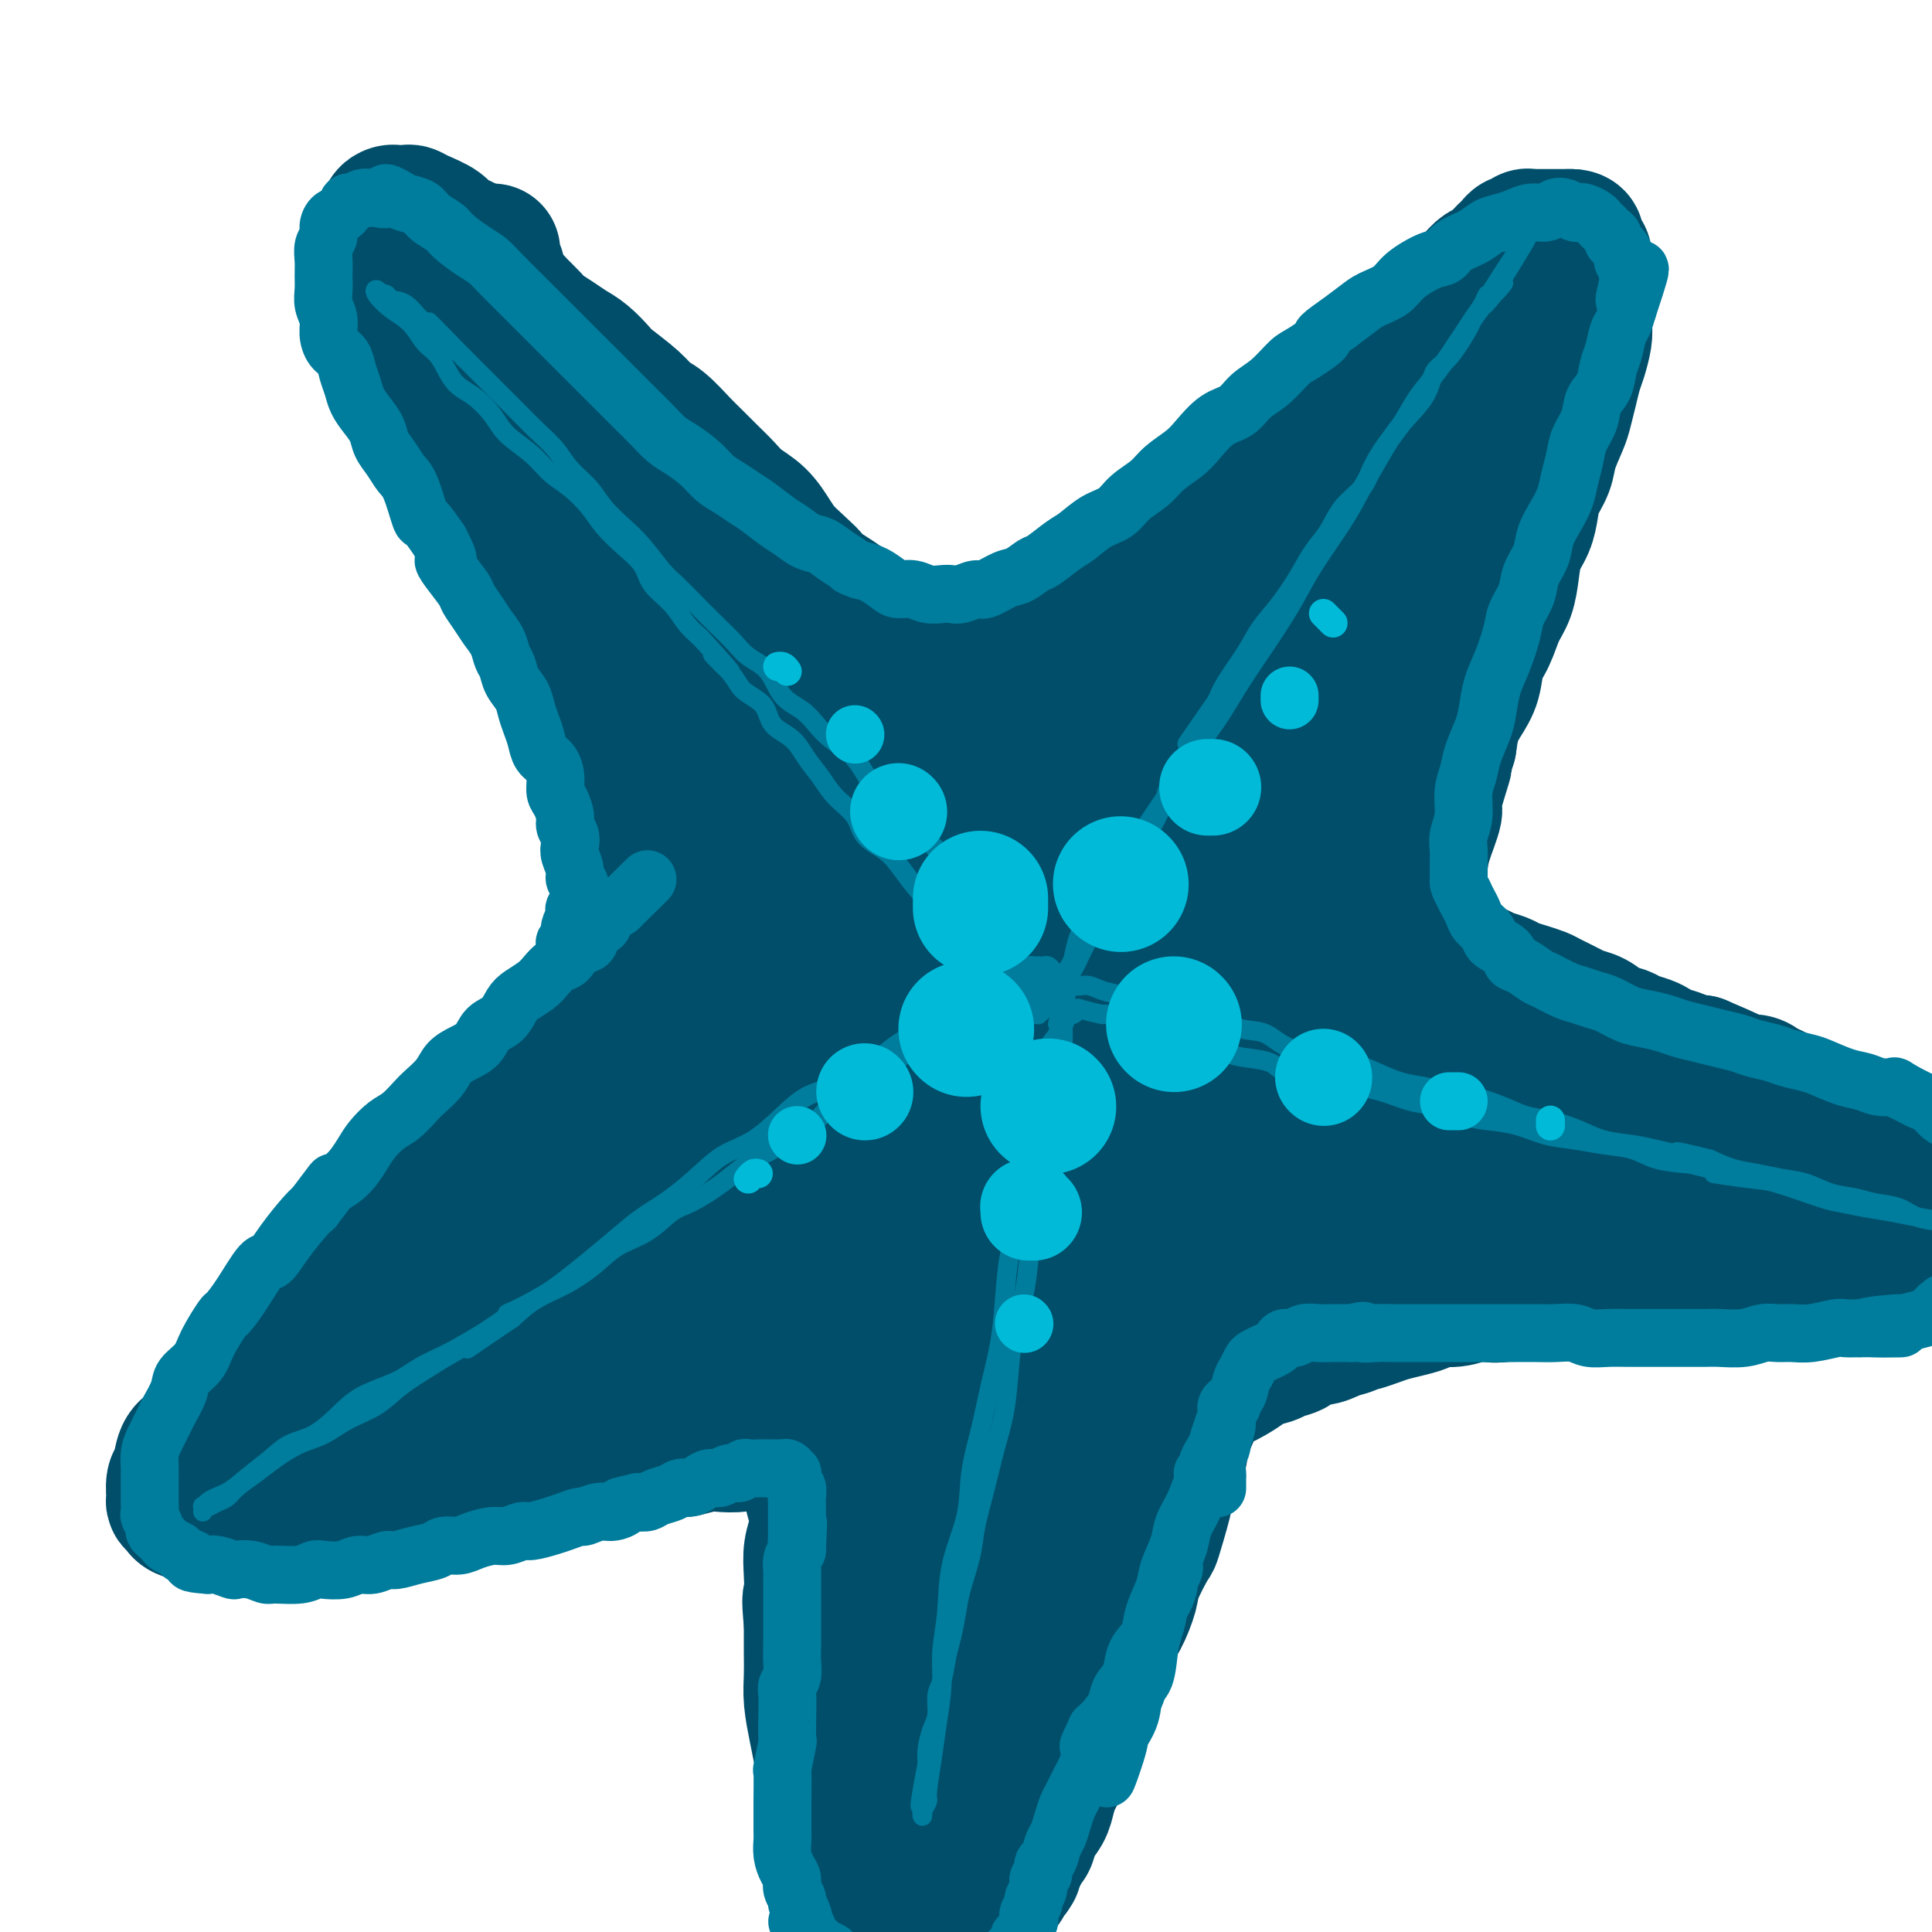<svg viewBox='0 0 400 400' version='1.1' xmlns='http://www.w3.org/2000/svg' xmlns:xlink='http://www.w3.org/1999/xlink'><g fill='none' stroke='#004E6A' stroke-width='28' stroke-linecap='round' stroke-linejoin='round'><path d='M195,177c0.415,-0.337 0.830,-0.674 1,-1c0.170,-0.326 0.095,-0.639 0,-1c-0.095,-0.361 -0.209,-0.768 0,-1c0.209,-0.232 0.742,-0.290 1,-1c0.258,-0.710 0.240,-2.074 1,-3c0.760,-0.926 2.298,-1.414 3,-2c0.702,-0.586 0.569,-1.270 1,-2c0.431,-0.730 1.426,-1.505 2,-2c0.574,-0.495 0.727,-0.710 1,-1c0.273,-0.290 0.666,-0.656 1,-1c0.334,-0.344 0.610,-0.665 1,-1c0.390,-0.335 0.893,-0.682 1,-1c0.107,-0.318 -0.183,-0.606 0,-1c0.183,-0.394 0.838,-0.894 1,-1c0.162,-0.106 -0.168,0.183 0,0c0.168,-0.183 0.833,-0.837 1,-1c0.167,-0.163 -0.163,0.165 0,0c0.163,-0.165 0.821,-0.821 1,-1c0.179,-0.179 -0.121,0.121 0,0c0.121,-0.121 0.662,-0.662 1,-1c0.338,-0.338 0.472,-0.472 1,-1c0.528,-0.528 1.450,-1.450 2,-2c0.550,-0.550 0.729,-0.729 1,-1c0.271,-0.271 0.636,-0.636 1,-1'/><path d='M217,150c3.744,-4.321 2.105,-1.623 2,-1c-0.105,0.623 1.326,-0.828 2,-2c0.674,-1.172 0.592,-2.064 1,-3c0.408,-0.936 1.305,-1.915 2,-3c0.695,-1.085 1.187,-2.275 2,-3c0.813,-0.725 1.946,-0.984 3,-2c1.054,-1.016 2.029,-2.789 3,-4c0.971,-1.211 1.938,-1.860 3,-3c1.062,-1.140 2.217,-2.772 3,-4c0.783,-1.228 1.192,-2.052 2,-3c0.808,-0.948 2.016,-2.020 3,-3c0.984,-0.980 1.746,-1.869 3,-3c1.254,-1.131 3.000,-2.503 4,-4c1.000,-1.497 1.253,-3.118 2,-4c0.747,-0.882 1.986,-1.023 3,-2c1.014,-0.977 1.803,-2.789 3,-4c1.197,-1.211 2.803,-1.822 4,-3c1.197,-1.178 1.986,-2.925 3,-4c1.014,-1.075 2.253,-1.480 3,-2c0.747,-0.520 1.001,-1.156 2,-2c0.999,-0.844 2.742,-1.898 4,-3c1.258,-1.102 2.032,-2.253 3,-3c0.968,-0.747 2.131,-1.089 3,-2c0.869,-0.911 1.444,-2.391 2,-3c0.556,-0.609 1.094,-0.348 2,-1c0.906,-0.652 2.181,-2.216 3,-3c0.819,-0.784 1.181,-0.787 2,-1c0.819,-0.213 2.096,-0.634 3,-1c0.904,-0.366 1.436,-0.675 2,-1c0.564,-0.325 1.161,-0.664 2,-1c0.839,-0.336 1.919,-0.668 3,-1'/><path d='M299,71c2.214,-1.003 1.748,-1.011 2,-1c0.252,0.011 1.223,0.041 2,0c0.777,-0.041 1.360,-0.152 2,0c0.640,0.152 1.337,0.566 2,1c0.663,0.434 1.291,0.889 2,1c0.709,0.111 1.499,-0.122 2,0c0.501,0.122 0.711,0.599 1,1c0.289,0.401 0.656,0.726 1,1c0.344,0.274 0.667,0.496 1,1c0.333,0.504 0.678,1.291 1,2c0.322,0.709 0.622,1.341 1,2c0.378,0.659 0.833,1.345 1,2c0.167,0.655 0.046,1.281 0,2c-0.046,0.719 -0.015,1.532 0,2c0.015,0.468 0.015,0.589 0,1c-0.015,0.411 -0.047,1.110 0,2c0.047,0.890 0.171,1.970 0,3c-0.171,1.030 -0.637,2.011 -1,3c-0.363,0.989 -0.623,1.987 -1,3c-0.377,1.013 -0.873,2.041 -1,3c-0.127,0.959 0.113,1.848 0,3c-0.113,1.152 -0.579,2.567 -1,4c-0.421,1.433 -0.798,2.886 -1,4c-0.202,1.114 -0.228,1.890 -1,3c-0.772,1.110 -2.291,2.554 -3,4c-0.709,1.446 -0.609,2.893 -1,4c-0.391,1.107 -1.273,1.874 -2,3c-0.727,1.126 -1.298,2.611 -2,4c-0.702,1.389 -1.535,2.682 -2,4c-0.465,1.318 -0.561,2.662 -1,4c-0.439,1.338 -1.219,2.669 -2,4'/><path d='M298,141c-2.142,4.661 -0.998,2.814 -1,3c-0.002,0.186 -1.152,2.406 -2,4c-0.848,1.594 -1.396,2.561 -2,4c-0.604,1.439 -1.265,3.350 -2,5c-0.735,1.650 -1.545,3.039 -2,4c-0.455,0.961 -0.555,1.496 -1,3c-0.445,1.504 -1.235,3.979 -2,6c-0.765,2.021 -1.504,3.588 -2,5c-0.496,1.412 -0.749,2.670 -1,4c-0.251,1.330 -0.500,2.732 -1,4c-0.500,1.268 -1.251,2.401 -2,4c-0.749,1.599 -1.496,3.662 -2,5c-0.504,1.338 -0.764,1.950 -1,3c-0.236,1.050 -0.448,2.538 -1,4c-0.552,1.462 -1.443,2.898 -2,4c-0.557,1.102 -0.779,1.869 -1,3c-0.221,1.131 -0.439,2.626 -1,4c-0.561,1.374 -1.463,2.626 -2,4c-0.537,1.374 -0.707,2.870 -1,4c-0.293,1.130 -0.708,1.894 -1,3c-0.292,1.106 -0.462,2.553 -1,4c-0.538,1.447 -1.443,2.893 -2,4c-0.557,1.107 -0.765,1.875 -1,3c-0.235,1.125 -0.497,2.607 -1,4c-0.503,1.393 -1.248,2.698 -2,4c-0.752,1.302 -1.511,2.602 -2,4c-0.489,1.398 -0.708,2.894 -1,4c-0.292,1.106 -0.655,1.822 -1,3c-0.345,1.178 -0.670,2.817 -1,4c-0.330,1.183 -0.666,1.909 -1,3c-0.334,1.091 -0.667,2.545 -1,4'/><path d='M254,262c-6.987,19.597 -2.454,8.089 -1,5c1.454,-3.089 -0.173,2.241 -1,5c-0.827,2.759 -0.856,2.947 -1,4c-0.144,1.053 -0.405,2.972 -1,5c-0.595,2.028 -1.526,4.164 -2,6c-0.474,1.836 -0.493,3.372 -1,5c-0.507,1.628 -1.502,3.348 -2,5c-0.498,1.652 -0.498,3.236 -1,5c-0.502,1.764 -1.504,3.708 -2,5c-0.496,1.292 -0.485,1.933 -1,4c-0.515,2.067 -1.556,5.562 -2,7c-0.444,1.438 -0.293,0.820 -1,2c-0.707,1.180 -2.273,4.157 -3,6c-0.727,1.843 -0.614,2.550 -1,4c-0.386,1.450 -1.269,3.641 -2,5c-0.731,1.359 -1.308,1.886 -2,3c-0.692,1.114 -1.499,2.815 -2,4c-0.501,1.185 -0.698,1.853 -1,3c-0.302,1.147 -0.711,2.771 -1,4c-0.289,1.229 -0.459,2.061 -1,3c-0.541,0.939 -1.454,1.985 -2,3c-0.546,1.015 -0.723,2.000 -1,3c-0.277,1.000 -0.652,2.014 -1,3c-0.348,0.986 -0.670,1.944 -1,3c-0.330,1.056 -0.670,2.211 -1,3c-0.330,0.789 -0.652,1.213 -1,2c-0.348,0.787 -0.723,1.937 -1,3c-0.277,1.063 -0.456,2.037 -1,3c-0.544,0.963 -1.454,1.913 -2,3c-0.546,1.087 -0.727,2.311 -1,3c-0.273,0.689 -0.636,0.845 -1,1'/><path d='M212,382c-4.339,10.246 -1.687,3.863 -1,2c0.687,-1.863 -0.590,0.796 -1,2c-0.410,1.204 0.046,0.954 0,1c-0.046,0.046 -0.593,0.390 -1,1c-0.407,0.610 -0.672,1.487 -1,2c-0.328,0.513 -0.718,0.663 -1,1c-0.282,0.337 -0.456,0.860 -1,1c-0.544,0.140 -1.458,-0.102 -2,0c-0.542,0.102 -0.713,0.549 -1,1c-0.287,0.451 -0.689,0.905 -1,1c-0.311,0.095 -0.529,-0.171 -1,0c-0.471,0.171 -1.193,0.779 -2,1c-0.807,0.221 -1.698,0.056 -2,0c-0.302,-0.056 -0.017,-0.003 -1,0c-0.983,0.003 -3.236,-0.042 -4,0c-0.764,0.042 -0.039,0.173 -1,0c-0.961,-0.173 -3.608,-0.650 -5,-1c-1.392,-0.350 -1.528,-0.574 -2,-1c-0.472,-0.426 -1.281,-1.054 -2,-2c-0.719,-0.946 -1.348,-2.208 -2,-3c-0.652,-0.792 -1.326,-1.113 -2,-2c-0.674,-0.887 -1.346,-2.340 -2,-4c-0.654,-1.660 -1.288,-3.527 -2,-5c-0.712,-1.473 -1.501,-2.553 -2,-4c-0.499,-1.447 -0.708,-3.261 -1,-5c-0.292,-1.739 -0.667,-3.405 -1,-5c-0.333,-1.595 -0.625,-3.121 -1,-5c-0.375,-1.879 -0.832,-4.112 -1,-6c-0.168,-1.888 -0.045,-3.431 0,-5c0.045,-1.569 0.013,-3.162 0,-5c-0.013,-1.838 -0.006,-3.919 0,-6'/><path d='M168,336c-0.623,-6.620 -0.180,-4.672 0,-5c0.180,-0.328 0.097,-2.934 0,-5c-0.097,-2.066 -0.208,-3.592 0,-5c0.208,-1.408 0.736,-2.698 1,-4c0.264,-1.302 0.264,-2.615 0,-4c-0.264,-1.385 -0.792,-2.843 -1,-4c-0.208,-1.157 -0.098,-2.013 0,-3c0.098,-0.987 0.182,-2.106 0,-3c-0.182,-0.894 -0.629,-1.564 -1,-2c-0.371,-0.436 -0.666,-0.639 -1,-1c-0.334,-0.361 -0.707,-0.881 -1,-1c-0.293,-0.119 -0.505,0.163 -1,0c-0.495,-0.163 -1.271,-0.772 -2,-1c-0.729,-0.228 -1.410,-0.075 -2,0c-0.590,0.075 -1.090,0.072 -2,0c-0.910,-0.072 -2.230,-0.212 -3,0c-0.770,0.212 -0.992,0.775 -2,1c-1.008,0.225 -2.804,0.112 -4,0c-1.196,-0.112 -1.793,-0.222 -3,0c-1.207,0.222 -3.025,0.777 -4,1c-0.975,0.223 -1.107,0.115 -2,0c-0.893,-0.115 -2.548,-0.238 -4,0c-1.452,0.238 -2.701,0.837 -4,1c-1.299,0.163 -2.648,-0.111 -4,0c-1.352,0.111 -2.708,0.607 -4,1c-1.292,0.393 -2.519,0.683 -4,1c-1.481,0.317 -3.214,0.662 -5,1c-1.786,0.338 -3.623,0.668 -5,1c-1.377,0.332 -2.294,0.666 -4,1c-1.706,0.334 -4.202,0.667 -6,1c-1.798,0.333 -2.899,0.667 -4,1'/><path d='M96,308c-10.805,1.726 -4.816,1.040 -4,1c0.816,-0.040 -3.540,0.567 -6,1c-2.460,0.433 -3.022,0.693 -4,1c-0.978,0.307 -2.372,0.660 -4,1c-1.628,0.340 -3.492,0.665 -5,1c-1.508,0.335 -2.662,0.678 -4,1c-1.338,0.322 -2.862,0.622 -4,1c-1.138,0.378 -1.890,0.833 -3,1c-1.110,0.167 -2.579,0.046 -4,0c-1.421,-0.046 -2.793,-0.015 -4,0c-1.207,0.015 -2.247,0.015 -3,0c-0.753,-0.015 -1.217,-0.046 -2,0c-0.783,0.046 -1.883,0.167 -3,0c-1.117,-0.167 -2.251,-0.623 -3,-1c-0.749,-0.377 -1.115,-0.677 -2,-1c-0.885,-0.323 -2.291,-0.671 -3,-1c-0.709,-0.329 -0.723,-0.638 -1,-1c-0.277,-0.362 -0.818,-0.776 -1,-1c-0.182,-0.224 -0.004,-0.258 0,-1c0.004,-0.742 -0.166,-2.191 0,-3c0.166,-0.809 0.668,-0.977 1,-2c0.332,-1.023 0.494,-2.900 1,-4c0.506,-1.100 1.355,-1.424 2,-2c0.645,-0.576 1.085,-1.405 2,-3c0.915,-1.595 2.304,-3.955 3,-5c0.696,-1.045 0.699,-0.774 2,-2c1.301,-1.226 3.901,-3.947 6,-6c2.099,-2.053 3.697,-3.437 5,-5c1.303,-1.563 2.312,-3.305 4,-5c1.688,-1.695 4.054,-3.341 6,-5c1.946,-1.659 3.473,-3.329 5,-5'/><path d='M73,263c5.177,-5.302 4.120,-4.556 5,-5c0.880,-0.444 3.696,-2.076 6,-4c2.304,-1.924 4.097,-4.139 6,-6c1.903,-1.861 3.917,-3.368 6,-5c2.083,-1.632 4.236,-3.390 6,-5c1.764,-1.610 3.138,-3.074 5,-5c1.862,-1.926 4.211,-4.315 6,-6c1.789,-1.685 3.016,-2.668 5,-4c1.984,-1.332 4.724,-3.014 7,-5c2.276,-1.986 4.089,-4.276 6,-6c1.911,-1.724 3.921,-2.880 6,-4c2.079,-1.120 4.228,-2.203 6,-4c1.772,-1.797 3.169,-4.308 5,-6c1.831,-1.692 4.097,-2.567 6,-4c1.903,-1.433 3.445,-3.426 5,-5c1.555,-1.574 3.125,-2.731 5,-4c1.875,-1.269 4.055,-2.651 6,-4c1.945,-1.349 3.656,-2.666 5,-4c1.344,-1.334 2.320,-2.686 4,-4c1.680,-1.314 4.065,-2.591 6,-4c1.935,-1.409 3.420,-2.949 5,-4c1.580,-1.051 3.257,-1.614 5,-3c1.743,-1.386 3.554,-3.594 5,-5c1.446,-1.406 2.529,-2.011 4,-3c1.471,-0.989 3.332,-2.361 5,-4c1.668,-1.639 3.145,-3.545 5,-5c1.855,-1.455 4.088,-2.459 6,-4c1.912,-1.541 3.502,-3.619 5,-5c1.498,-1.381 2.903,-2.064 5,-4c2.097,-1.936 4.885,-5.125 7,-7c2.115,-1.875 3.558,-2.438 5,-3'/><path d='M242,122c27.103,-22.510 10.360,-8.285 5,-4c-5.360,4.285 0.662,-1.370 4,-4c3.338,-2.630 3.992,-2.236 5,-3c1.008,-0.764 2.369,-2.688 4,-4c1.631,-1.312 3.532,-2.014 5,-3c1.468,-0.986 2.503,-2.256 4,-3c1.497,-0.744 3.456,-0.961 5,-2c1.544,-1.039 2.671,-2.898 4,-4c1.329,-1.102 2.858,-1.447 4,-2c1.142,-0.553 1.896,-1.315 3,-2c1.104,-0.685 2.557,-1.294 4,-2c1.443,-0.706 2.877,-1.510 4,-2c1.123,-0.490 1.936,-0.666 3,-1c1.064,-0.334 2.380,-0.827 3,-1c0.620,-0.173 0.545,-0.026 1,0c0.455,0.026 1.440,-0.070 2,0c0.560,0.070 0.694,0.307 1,1c0.306,0.693 0.784,1.841 1,3c0.216,1.159 0.169,2.330 0,4c-0.169,1.670 -0.460,3.839 -1,6c-0.540,2.161 -1.329,4.315 -2,7c-0.671,2.685 -1.222,5.901 -2,9c-0.778,3.099 -1.781,6.079 -3,9c-1.219,2.921 -2.652,5.782 -4,9c-1.348,3.218 -2.609,6.795 -4,10c-1.391,3.205 -2.912,6.040 -4,9c-1.088,2.960 -1.742,6.044 -3,9c-1.258,2.956 -3.121,5.782 -5,9c-1.879,3.218 -3.775,6.828 -5,10c-1.225,3.172 -1.779,5.906 -3,9c-1.221,3.094 -3.111,6.547 -5,10'/><path d='M263,199c-5.871,13.124 -4.047,8.432 -4,9c0.047,0.568 -1.681,6.394 -3,10c-1.319,3.606 -2.228,4.990 -4,9c-1.772,4.010 -4.408,10.645 -6,15c-1.592,4.355 -2.141,6.431 -3,9c-0.859,2.569 -2.030,5.630 -3,9c-0.970,3.370 -1.740,7.050 -3,10c-1.260,2.950 -3.009,5.170 -4,8c-0.991,2.830 -1.224,6.269 -2,9c-0.776,2.731 -2.096,4.755 -3,7c-0.904,2.245 -1.392,4.710 -2,7c-0.608,2.290 -1.337,4.403 -2,7c-0.663,2.597 -1.262,5.676 -2,8c-0.738,2.324 -1.615,3.891 -2,6c-0.385,2.109 -0.278,4.759 -1,7c-0.722,2.241 -2.274,4.072 -3,6c-0.726,1.928 -0.628,3.953 -1,6c-0.372,2.047 -1.216,4.116 -2,6c-0.784,1.884 -1.510,3.582 -2,5c-0.490,1.418 -0.746,2.557 -1,4c-0.254,1.443 -0.505,3.191 -1,5c-0.495,1.809 -1.232,3.678 -2,5c-0.768,1.322 -1.567,2.098 -2,3c-0.433,0.902 -0.501,1.930 -1,3c-0.499,1.070 -1.429,2.181 -2,3c-0.571,0.819 -0.783,1.346 -1,2c-0.217,0.654 -0.439,1.435 -1,2c-0.561,0.565 -1.460,0.914 -2,1c-0.540,0.086 -0.722,-0.092 -1,0c-0.278,0.092 -0.651,0.455 -1,0c-0.349,-0.455 -0.675,-1.727 -1,-3'/><path d='M195,377c-1.101,-0.762 -1.354,-1.669 -2,-3c-0.646,-1.331 -1.686,-3.088 -2,-5c-0.314,-1.912 0.098,-3.978 0,-6c-0.098,-2.022 -0.707,-3.999 -1,-6c-0.293,-2.001 -0.271,-4.027 0,-7c0.271,-2.973 0.791,-6.893 1,-10c0.209,-3.107 0.108,-5.401 0,-8c-0.108,-2.599 -0.222,-5.504 0,-8c0.222,-2.496 0.778,-4.583 1,-7c0.222,-2.417 0.108,-5.164 0,-8c-0.108,-2.836 -0.210,-5.763 0,-8c0.210,-2.237 0.734,-3.785 1,-6c0.266,-2.215 0.276,-5.097 0,-7c-0.276,-1.903 -0.836,-2.828 -1,-4c-0.164,-1.172 0.070,-2.590 0,-4c-0.070,-1.410 -0.444,-2.812 -1,-4c-0.556,-1.188 -1.295,-2.161 -2,-3c-0.705,-0.839 -1.377,-1.542 -2,-2c-0.623,-0.458 -1.196,-0.671 -2,-1c-0.804,-0.329 -1.837,-0.775 -3,-1c-1.163,-0.225 -2.456,-0.230 -4,0c-1.544,0.230 -3.341,0.696 -5,1c-1.659,0.304 -3.181,0.448 -5,1c-1.819,0.552 -3.937,1.513 -6,2c-2.063,0.487 -4.072,0.501 -6,1c-1.928,0.499 -3.773,1.485 -6,2c-2.227,0.515 -4.834,0.561 -7,1c-2.166,0.439 -3.890,1.272 -6,2c-2.110,0.728 -4.607,1.350 -7,2c-2.393,0.650 -4.684,1.329 -7,2c-2.316,0.671 -4.658,1.336 -7,2'/><path d='M116,285c-10.910,2.999 -7.186,2.495 -7,3c0.186,0.505 -3.164,2.019 -6,3c-2.836,0.981 -5.156,1.428 -7,2c-1.844,0.572 -3.213,1.267 -5,2c-1.787,0.733 -3.992,1.503 -6,2c-2.008,0.497 -3.820,0.723 -5,1c-1.180,0.277 -1.727,0.607 -3,1c-1.273,0.393 -3.272,0.848 -5,1c-1.728,0.152 -3.185,-0.001 -4,0c-0.815,0.001 -0.989,0.155 -2,0c-1.011,-0.155 -2.860,-0.619 -4,-1c-1.140,-0.381 -1.571,-0.680 -2,-1c-0.429,-0.320 -0.857,-0.661 -1,-1c-0.143,-0.339 -0.001,-0.675 0,-1c0.001,-0.325 -0.140,-0.640 0,-1c0.140,-0.360 0.562,-0.765 1,-2c0.438,-1.235 0.893,-3.301 2,-5c1.107,-1.699 2.867,-3.032 5,-5c2.133,-1.968 4.639,-4.572 7,-7c2.361,-2.428 4.576,-4.682 7,-7c2.424,-2.318 5.057,-4.701 8,-7c2.943,-2.299 6.196,-4.515 9,-7c2.804,-2.485 5.159,-5.239 8,-8c2.841,-2.761 6.169,-5.528 9,-8c2.831,-2.472 5.167,-4.648 8,-7c2.833,-2.352 6.163,-4.879 9,-7c2.837,-2.121 5.180,-3.836 8,-6c2.820,-2.164 6.117,-4.776 9,-7c2.883,-2.224 5.353,-4.060 8,-6c2.647,-1.940 5.471,-3.983 8,-6c2.529,-2.017 4.765,-4.009 7,-6'/><path d='M172,194c15.328,-12.436 8.147,-6.027 7,-5c-1.147,1.027 3.740,-3.328 7,-6c3.260,-2.672 4.892,-3.659 7,-5c2.108,-1.341 4.694,-3.035 7,-5c2.306,-1.965 4.334,-4.200 6,-6c1.666,-1.800 2.969,-3.163 5,-5c2.031,-1.837 4.790,-4.146 7,-6c2.210,-1.854 3.871,-3.253 6,-5c2.129,-1.747 4.726,-3.840 7,-6c2.274,-2.160 4.226,-4.385 6,-6c1.774,-1.615 3.370,-2.620 5,-4c1.630,-1.380 3.295,-3.134 5,-5c1.705,-1.866 3.449,-3.844 5,-5c1.551,-1.156 2.908,-1.488 5,-3c2.092,-1.512 4.920,-4.202 7,-6c2.080,-1.798 3.411,-2.702 5,-4c1.589,-1.298 3.435,-2.988 5,-4c1.565,-1.012 2.849,-1.344 4,-2c1.151,-0.656 2.169,-1.636 3,-2c0.831,-0.364 1.475,-0.114 2,0c0.525,0.114 0.932,0.090 1,0c0.068,-0.090 -0.203,-0.247 0,0c0.203,0.247 0.881,0.899 1,2c0.119,1.101 -0.322,2.652 -1,5c-0.678,2.348 -1.594,5.494 -3,9c-1.406,3.506 -3.304,7.374 -5,11c-1.696,3.626 -3.192,7.010 -5,11c-1.808,3.990 -3.928,8.585 -6,13c-2.072,4.415 -4.096,8.650 -6,13c-1.904,4.350 -3.687,8.814 -5,12c-1.313,3.186 -2.157,5.093 -3,7'/><path d='M251,187c-6.456,14.257 -7.597,16.398 -9,20c-1.403,3.602 -3.067,8.665 -5,13c-1.933,4.335 -4.135,7.944 -6,12c-1.865,4.056 -3.394,8.561 -5,13c-1.606,4.439 -3.291,8.813 -5,13c-1.709,4.187 -3.443,8.187 -5,12c-1.557,3.813 -2.937,7.438 -4,11c-1.063,3.562 -1.808,7.062 -3,10c-1.192,2.938 -2.830,5.316 -4,8c-1.170,2.684 -1.871,5.676 -3,8c-1.129,2.324 -2.684,3.981 -4,6c-1.316,2.019 -2.392,4.400 -3,6c-0.608,1.600 -0.746,2.420 -1,3c-0.254,0.580 -0.623,0.920 -1,1c-0.377,0.080 -0.763,-0.099 -1,0c-0.237,0.099 -0.324,0.476 0,-1c0.324,-1.476 1.061,-4.804 2,-9c0.939,-4.196 2.081,-9.259 4,-15c1.919,-5.741 4.616,-12.161 7,-18c2.384,-5.839 4.455,-11.096 7,-17c2.545,-5.904 5.564,-12.456 8,-18c2.436,-5.544 4.290,-10.081 7,-16c2.710,-5.919 6.277,-13.219 8,-17c1.723,-3.781 1.601,-4.042 2,-5c0.399,-0.958 1.320,-2.614 1,-3c-0.320,-0.386 -1.881,0.499 -4,3c-2.119,2.501 -4.795,6.619 -8,11c-3.205,4.381 -6.940,9.026 -10,14c-3.060,4.974 -5.446,10.278 -8,15c-2.554,4.722 -5.277,8.861 -8,13'/><path d='M200,260c-6.748,10.334 -4.618,8.169 -5,9c-0.382,0.831 -3.277,4.659 -5,7c-1.723,2.341 -2.272,3.196 -3,4c-0.728,0.804 -1.633,1.557 -2,2c-0.367,0.443 -0.197,0.576 0,0c0.197,-0.576 0.421,-1.863 1,-3c0.579,-1.137 1.515,-2.125 2,-3c0.485,-0.875 0.521,-1.636 1,-3c0.479,-1.364 1.402,-3.330 2,-5c0.598,-1.670 0.870,-3.043 1,-4c0.130,-0.957 0.116,-1.496 0,-2c-0.116,-0.504 -0.335,-0.971 -1,-1c-0.665,-0.029 -1.775,0.382 -3,1c-1.225,0.618 -2.565,1.443 -5,3c-2.435,1.557 -5.966,3.846 -9,6c-3.034,2.154 -5.571,4.171 -8,6c-2.429,1.829 -4.749,3.468 -7,5c-2.251,1.532 -4.432,2.955 -6,4c-1.568,1.045 -2.522,1.710 -4,2c-1.478,0.290 -3.479,0.204 -5,0c-1.521,-0.204 -2.560,-0.528 -4,-1c-1.440,-0.472 -3.280,-1.093 -5,-2c-1.720,-0.907 -3.319,-2.101 -6,-3c-2.681,-0.899 -6.443,-1.501 -8,-2c-1.557,-0.499 -0.910,-0.893 -3,-1c-2.090,-0.107 -6.918,0.073 -9,0c-2.082,-0.073 -1.420,-0.398 -4,0c-2.580,0.398 -8.403,1.519 -11,2c-2.597,0.481 -1.968,0.322 -4,1c-2.032,0.678 -6.723,2.194 -9,3c-2.277,0.806 -2.138,0.903 -2,1'/><path d='M79,286c-6.403,1.510 -2.911,1.786 -2,2c0.911,0.214 -0.759,0.366 -1,0c-0.241,-0.366 0.948,-1.250 2,-2c1.052,-0.750 1.967,-1.366 3,-2c1.033,-0.634 2.185,-1.286 5,-3c2.815,-1.714 7.294,-4.490 11,-7c3.706,-2.510 6.637,-4.755 10,-7c3.363,-2.245 7.156,-4.490 11,-7c3.844,-2.510 7.739,-5.284 12,-8c4.261,-2.716 8.888,-5.376 13,-8c4.112,-2.624 7.708,-5.214 12,-8c4.292,-2.786 9.278,-5.767 14,-9c4.722,-3.233 9.179,-6.716 14,-10c4.821,-3.284 10.006,-6.367 15,-10c4.994,-3.633 9.798,-7.815 15,-12c5.202,-4.185 10.801,-8.373 16,-12c5.199,-3.627 9.998,-6.693 14,-10c4.002,-3.307 7.209,-6.854 11,-10c3.791,-3.146 8.168,-5.890 11,-8c2.832,-2.110 4.121,-3.587 6,-5c1.879,-1.413 4.348,-2.760 6,-4c1.652,-1.240 2.488,-2.371 3,-3c0.512,-0.629 0.701,-0.757 1,-1c0.299,-0.243 0.709,-0.602 0,0c-0.709,0.602 -2.538,2.165 -4,3c-1.462,0.835 -2.558,0.943 -5,3c-2.442,2.057 -6.229,6.062 -10,10c-3.771,3.938 -7.526,7.808 -11,11c-3.474,3.192 -6.666,5.706 -12,11c-5.334,5.294 -12.810,13.370 -18,19c-5.190,5.630 -8.095,8.815 -11,12'/><path d='M210,211c-13.065,12.961 -10.729,11.364 -12,13c-1.271,1.636 -6.151,6.506 -10,11c-3.849,4.494 -6.666,8.611 -10,12c-3.334,3.389 -7.183,6.049 -10,9c-2.817,2.951 -4.601,6.192 -7,9c-2.399,2.808 -5.411,5.183 -7,7c-1.589,1.817 -1.754,3.078 -2,4c-0.246,0.922 -0.574,1.507 -1,2c-0.426,0.493 -0.950,0.895 -1,1c-0.050,0.105 0.375,-0.087 2,-2c1.625,-1.913 4.452,-5.547 8,-10c3.548,-4.453 7.819,-9.724 12,-15c4.181,-5.276 8.274,-10.555 13,-16c4.726,-5.445 10.086,-11.054 15,-17c4.914,-5.946 9.384,-12.227 14,-18c4.616,-5.773 9.378,-11.038 14,-16c4.622,-4.962 9.102,-9.622 13,-14c3.898,-4.378 7.213,-8.474 10,-12c2.787,-3.526 5.045,-6.483 7,-9c1.955,-2.517 3.605,-4.596 5,-6c1.395,-1.404 2.535,-2.134 3,-3c0.465,-0.866 0.257,-1.869 0,-2c-0.257,-0.131 -0.562,0.608 -1,1c-0.438,0.392 -1.010,0.436 -3,2c-1.990,1.564 -5.398,4.648 -9,8c-3.602,3.352 -7.400,6.971 -11,11c-3.600,4.029 -7.003,8.469 -11,13c-3.997,4.531 -8.587,9.153 -13,14c-4.413,4.847 -8.650,9.920 -13,15c-4.350,5.080 -8.814,10.166 -13,15c-4.186,4.834 -8.093,9.417 -12,14'/><path d='M180,232c-10.973,12.898 -7.404,9.644 -10,12c-2.596,2.356 -11.356,10.321 -15,14c-3.644,3.679 -2.173,3.070 -3,4c-0.827,0.930 -3.952,3.398 -7,6c-3.048,2.602 -6.018,5.338 -8,7c-1.982,1.662 -2.975,2.250 -4,3c-1.025,0.750 -2.080,1.661 -3,2c-0.920,0.339 -1.703,0.107 -2,0c-0.297,-0.107 -0.107,-0.089 0,0c0.107,0.089 0.130,0.250 1,-1c0.870,-1.250 2.585,-3.909 5,-7c2.415,-3.091 5.529,-6.612 9,-10c3.471,-3.388 7.299,-6.644 11,-10c3.701,-3.356 7.274,-6.814 11,-10c3.726,-3.186 7.607,-6.101 11,-9c3.393,-2.899 6.300,-5.783 9,-8c2.700,-2.217 5.192,-3.767 7,-5c1.808,-1.233 2.930,-2.147 4,-3c1.070,-0.853 2.088,-1.644 3,-2c0.912,-0.356 1.717,-0.277 2,0c0.283,0.277 0.045,0.751 0,1c-0.045,0.249 0.104,0.271 0,1c-0.104,0.729 -0.462,2.163 -1,4c-0.538,1.837 -1.257,4.077 -2,6c-0.743,1.923 -1.509,3.528 -2,5c-0.491,1.472 -0.706,2.810 -1,4c-0.294,1.190 -0.667,2.230 -1,3c-0.333,0.770 -0.625,1.268 -1,2c-0.375,0.732 -0.832,1.697 -1,2c-0.168,0.303 -0.048,-0.056 0,0c0.048,0.056 0.024,0.528 0,1'/><path d='M192,244c-1.083,4.248 -0.290,0.369 0,-1c0.290,-1.369 0.078,-0.226 0,0c-0.078,0.226 -0.021,-0.465 0,-1c0.021,-0.535 0.006,-0.914 0,-1c-0.006,-0.086 -0.001,0.121 0,0c0.001,-0.121 0.000,-0.571 0,-1c-0.000,-0.429 -0.000,-0.837 0,-1c0.000,-0.163 0.000,-0.082 0,0'/><path d='M102,52c-0.401,0.334 -0.803,0.669 -1,1c-0.197,0.331 -0.190,0.659 0,1c0.190,0.341 0.564,0.695 1,1c0.436,0.305 0.936,0.561 1,1c0.064,0.439 -0.307,1.062 0,2c0.307,0.938 1.292,2.191 2,3c0.708,0.809 1.137,1.176 2,2c0.863,0.824 2.159,2.106 3,3c0.841,0.894 1.227,1.398 2,2c0.773,0.602 1.933,1.300 3,2c1.067,0.700 2.039,1.401 3,2c0.961,0.599 1.909,1.095 3,2c1.091,0.905 2.325,2.218 3,3c0.675,0.782 0.792,1.031 2,2c1.208,0.969 3.506,2.657 5,4c1.494,1.343 2.185,2.341 3,3c0.815,0.659 1.755,0.980 3,2c1.245,1.020 2.797,2.738 4,4c1.203,1.262 2.058,2.069 3,3c0.942,0.931 1.971,1.985 3,3c1.029,1.015 2.057,1.990 3,3c0.943,1.010 1.799,2.054 3,3c1.201,0.946 2.746,1.793 4,3c1.254,1.207 2.215,2.773 3,4c0.785,1.227 1.392,2.113 2,3'/><path d='M162,114c9.364,8.735 4.275,4.073 3,3c-1.275,-1.073 1.264,1.445 3,3c1.736,1.555 2.669,2.149 4,3c1.331,0.851 3.059,1.960 4,3c0.941,1.040 1.095,2.010 2,3c0.905,0.990 2.562,1.998 4,3c1.438,1.002 2.656,1.996 4,3c1.344,1.004 2.814,2.016 4,3c1.186,0.984 2.088,1.939 3,3c0.912,1.061 1.833,2.228 3,3c1.167,0.772 2.581,1.149 4,2c1.419,0.851 2.842,2.176 4,3c1.158,0.824 2.052,1.147 3,2c0.948,0.853 1.950,2.234 3,3c1.050,0.766 2.147,0.915 4,2c1.853,1.085 4.463,3.106 6,4c1.537,0.894 2.001,0.662 3,1c0.999,0.338 2.535,1.245 4,2c1.465,0.755 2.861,1.357 4,2c1.139,0.643 2.022,1.328 3,2c0.978,0.672 2.052,1.331 3,2c0.948,0.669 1.771,1.348 3,2c1.229,0.652 2.864,1.278 4,2c1.136,0.722 1.772,1.540 3,2c1.228,0.460 3.047,0.561 4,1c0.953,0.439 1.042,1.216 2,2c0.958,0.784 2.787,1.575 4,2c1.213,0.425 1.810,0.485 3,1c1.190,0.515 2.974,1.485 4,2c1.026,0.515 1.293,0.576 2,1c0.707,0.424 1.853,1.212 3,2'/><path d='M269,186c9.662,5.125 4.319,1.936 3,1c-1.319,-0.936 1.388,0.379 3,1c1.612,0.621 2.129,0.548 3,1c0.871,0.452 2.095,1.430 3,2c0.905,0.570 1.492,0.734 2,1c0.508,0.266 0.936,0.635 2,1c1.064,0.365 2.763,0.728 4,1c1.237,0.272 2.011,0.454 3,1c0.989,0.546 2.194,1.456 3,2c0.806,0.544 1.212,0.723 2,1c0.788,0.277 1.958,0.652 3,1c1.042,0.348 1.955,0.671 3,1c1.045,0.329 2.222,0.666 3,1c0.778,0.334 1.157,0.667 2,1c0.843,0.333 2.149,0.666 3,1c0.851,0.334 1.247,0.671 2,1c0.753,0.329 1.863,0.652 3,1c1.137,0.348 2.299,0.722 3,1c0.701,0.278 0.939,0.459 2,1c1.061,0.541 2.946,1.440 4,2c1.054,0.560 1.279,0.780 2,1c0.721,0.220 1.940,0.440 3,1c1.060,0.560 1.961,1.459 3,2c1.039,0.541 2.217,0.722 3,1c0.783,0.278 1.172,0.652 2,1c0.828,0.348 2.094,0.671 3,1c0.906,0.329 1.450,0.663 2,1c0.550,0.337 1.106,0.678 2,1c0.894,0.322 2.125,0.625 3,1c0.875,0.375 1.393,0.821 2,1c0.607,0.179 1.304,0.089 2,0'/><path d='M352,220c13.486,5.724 5.700,3.036 3,2c-2.700,-1.036 -0.315,-0.418 1,0c1.315,0.418 1.560,0.637 2,1c0.440,0.363 1.077,0.871 2,1c0.923,0.129 2.134,-0.120 3,0c0.866,0.120 1.387,0.610 2,1c0.613,0.390 1.319,0.682 2,1c0.681,0.318 1.336,0.662 2,1c0.664,0.338 1.336,0.668 2,1c0.664,0.332 1.319,0.665 2,1c0.681,0.335 1.390,0.671 2,1c0.610,0.329 1.123,0.653 2,1c0.877,0.347 2.118,0.719 3,1c0.882,0.281 1.405,0.471 2,1c0.595,0.529 1.263,1.398 2,2c0.737,0.602 1.545,0.936 2,1c0.455,0.064 0.558,-0.142 1,0c0.442,0.142 1.222,0.633 2,1c0.778,0.367 1.555,0.609 2,1c0.445,0.391 0.557,0.931 1,1c0.443,0.069 1.217,-0.332 2,0c0.783,0.332 1.576,1.398 2,2c0.424,0.602 0.481,0.739 1,1c0.519,0.261 1.501,0.647 2,1c0.499,0.353 0.515,0.673 1,1c0.485,0.327 1.440,0.661 2,1c0.560,0.339 0.725,0.682 1,1c0.275,0.318 0.661,0.611 1,1c0.339,0.389 0.630,0.874 1,1c0.370,0.126 0.820,-0.107 1,0c0.180,0.107 0.090,0.553 0,1'/><path d='M406,249c2.082,1.482 1.287,0.186 1,0c-0.287,-0.186 -0.066,0.738 0,1c0.066,0.262 -0.023,-0.137 0,0c0.023,0.137 0.158,0.811 0,1c-0.158,0.189 -0.608,-0.108 -1,0c-0.392,0.108 -0.725,0.622 -1,1c-0.275,0.378 -0.492,0.622 -1,1c-0.508,0.378 -1.309,0.890 -2,1c-0.691,0.110 -1.273,-0.182 -2,0c-0.727,0.182 -1.598,0.837 -2,1c-0.402,0.163 -0.334,-0.168 -1,0c-0.666,0.168 -2.064,0.833 -3,1c-0.936,0.167 -1.408,-0.166 -2,0c-0.592,0.166 -1.302,0.829 -2,1c-0.698,0.171 -1.383,-0.150 -2,0c-0.617,0.150 -1.165,0.773 -2,1c-0.835,0.227 -1.955,0.060 -3,0c-1.045,-0.060 -2.015,-0.012 -3,0c-0.985,0.012 -1.986,-0.011 -3,0c-1.014,0.011 -2.042,0.056 -3,0c-0.958,-0.056 -1.848,-0.212 -3,0c-1.152,0.212 -2.567,0.793 -4,1c-1.433,0.207 -2.883,0.041 -4,0c-1.117,-0.041 -1.900,0.041 -3,0c-1.100,-0.041 -2.516,-0.207 -4,0c-1.484,0.207 -3.037,0.788 -5,1c-1.963,0.212 -4.336,0.057 -6,0c-1.664,-0.057 -2.618,-0.016 -4,0c-1.382,0.016 -3.191,0.008 -5,0'/><path d='M336,260c-8.407,0.309 -4.425,0.083 -4,0c0.425,-0.083 -2.706,-0.022 -5,0c-2.294,0.022 -3.749,0.006 -5,0c-1.251,-0.006 -2.296,-0.002 -4,0c-1.704,0.002 -4.065,0.000 -6,0c-1.935,-0.000 -3.444,0.001 -5,0c-1.556,-0.001 -3.160,-0.004 -5,0c-1.840,0.004 -3.916,0.016 -6,0c-2.084,-0.016 -4.176,-0.061 -6,0c-1.824,0.061 -3.379,0.226 -5,0c-1.621,-0.226 -3.308,-0.844 -5,-1c-1.692,-0.156 -3.389,0.151 -5,0c-1.611,-0.151 -3.137,-0.760 -5,-1c-1.863,-0.240 -4.062,-0.110 -6,0c-1.938,0.110 -3.615,0.199 -5,0c-1.385,-0.199 -2.477,-0.686 -4,-1c-1.523,-0.314 -3.475,-0.454 -5,-1c-1.525,-0.546 -2.622,-1.496 -4,-2c-1.378,-0.504 -3.039,-0.562 -4,-1c-0.961,-0.438 -1.224,-1.257 -2,-2c-0.776,-0.743 -2.065,-1.411 -3,-2c-0.935,-0.589 -1.518,-1.098 -2,-2c-0.482,-0.902 -0.865,-2.198 -1,-3c-0.135,-0.802 -0.022,-1.111 0,-2c0.022,-0.889 -0.046,-2.359 0,-3c0.046,-0.641 0.206,-0.451 1,-1c0.794,-0.549 2.221,-1.835 3,-3c0.779,-1.165 0.910,-2.209 2,-3c1.090,-0.791 3.140,-1.328 5,-2c1.860,-0.672 3.532,-1.478 5,-2c1.468,-0.522 2.734,-0.761 4,-1'/><path d='M254,227c3.057,-0.940 3.699,-0.789 6,-1c2.301,-0.211 6.262,-0.785 9,-1c2.738,-0.215 4.253,-0.073 6,0c1.747,0.073 3.725,0.076 6,0c2.275,-0.076 4.847,-0.231 7,0c2.153,0.231 3.887,0.849 6,1c2.113,0.151 4.605,-0.166 7,0c2.395,0.166 4.694,0.814 7,1c2.306,0.186 4.619,-0.091 7,0c2.381,0.091 4.831,0.549 7,1c2.169,0.451 4.056,0.895 6,1c1.944,0.105 3.945,-0.127 6,0c2.055,0.127 4.166,0.615 6,1c1.834,0.385 3.393,0.667 5,1c1.607,0.333 3.263,0.715 5,1c1.737,0.285 3.555,0.472 5,1c1.445,0.528 2.515,1.398 4,2c1.485,0.602 3.384,0.936 5,1c1.616,0.064 2.951,-0.141 4,0c1.049,0.141 1.814,0.629 3,1c1.186,0.371 2.794,0.625 4,1c1.206,0.375 2.011,0.870 3,1c0.989,0.130 2.164,-0.105 3,0c0.836,0.105 1.333,0.549 2,1c0.667,0.451 1.503,0.909 2,1c0.497,0.091 0.656,-0.187 1,0c0.344,0.187 0.874,0.837 1,1c0.126,0.163 -0.152,-0.163 0,0c0.152,0.163 0.733,0.813 1,1c0.267,0.187 0.219,-0.089 0,0c-0.219,0.089 -0.610,0.545 -1,1'/><path d='M387,244c0.843,0.708 -0.051,-0.020 -1,0c-0.949,0.020 -1.955,0.790 -3,1c-1.045,0.210 -2.130,-0.140 -4,0c-1.870,0.140 -4.524,0.769 -6,1c-1.476,0.231 -1.772,0.062 -3,0c-1.228,-0.062 -3.386,-0.018 -6,0c-2.614,0.018 -5.683,0.008 -8,0c-2.317,-0.008 -3.883,-0.016 -6,0c-2.117,0.016 -4.787,0.056 -7,0c-2.213,-0.056 -3.969,-0.207 -6,0c-2.031,0.207 -4.337,0.774 -7,1c-2.663,0.226 -5.684,0.113 -8,0c-2.316,-0.113 -3.928,-0.227 -6,0c-2.072,0.227 -4.603,0.794 -7,1c-2.397,0.206 -4.659,0.051 -7,0c-2.341,-0.051 -4.762,0.002 -7,0c-2.238,-0.002 -4.294,-0.060 -6,0c-1.706,0.060 -3.062,0.237 -5,0c-1.938,-0.237 -4.456,-0.890 -6,-1c-1.544,-0.110 -2.112,0.321 -3,0c-0.888,-0.321 -2.095,-1.395 -3,-2c-0.905,-0.605 -1.508,-0.742 -2,-1c-0.492,-0.258 -0.873,-0.638 -1,-1c-0.127,-0.362 -0.000,-0.705 0,-1c0.000,-0.295 -0.125,-0.540 0,-1c0.125,-0.460 0.501,-1.134 1,-2c0.499,-0.866 1.120,-1.923 2,-3c0.880,-1.077 2.019,-2.175 3,-3c0.981,-0.825 1.802,-1.376 3,-2c1.198,-0.624 2.771,-1.321 4,-2c1.229,-0.679 2.115,-1.339 3,-2'/><path d='M285,227c2.707,-1.788 2.973,-1.756 4,-2c1.027,-0.244 2.814,-0.762 4,-1c1.186,-0.238 1.772,-0.196 3,-1c1.228,-0.804 3.099,-2.454 4,-3c0.901,-0.546 0.831,0.011 1,0c0.169,-0.011 0.578,-0.592 1,-1c0.422,-0.408 0.856,-0.645 1,-1c0.144,-0.355 -0.001,-0.828 0,-1c0.001,-0.172 0.150,-0.043 0,0c-0.150,0.043 -0.599,0.000 -1,0c-0.401,-0.000 -0.755,0.043 -2,0c-1.245,-0.043 -3.383,-0.171 -5,0c-1.617,0.171 -2.714,0.640 -4,1c-1.286,0.360 -2.762,0.612 -4,1c-1.238,0.388 -2.238,0.913 -3,1c-0.762,0.087 -1.287,-0.265 -2,0c-0.713,0.265 -1.615,1.148 -3,2c-1.385,0.852 -3.253,1.672 -4,2c-0.747,0.328 -0.374,0.164 0,0'/><path d='M207,249c-0.780,-0.032 -1.561,-0.064 -2,0c-0.439,0.064 -0.538,0.225 -1,0c-0.462,-0.225 -1.289,-0.834 -2,-1c-0.711,-0.166 -1.306,0.111 -2,0c-0.694,-0.111 -1.485,-0.610 -2,-1c-0.515,-0.390 -0.753,-0.671 -1,-1c-0.247,-0.329 -0.502,-0.707 -1,-1c-0.498,-0.293 -1.238,-0.500 -2,-1c-0.762,-0.500 -1.546,-1.293 -2,-2c-0.454,-0.707 -0.578,-1.329 -1,-2c-0.422,-0.671 -1.142,-1.391 -2,-2c-0.858,-0.609 -1.853,-1.107 -3,-2c-1.147,-0.893 -2.447,-2.179 -3,-3c-0.553,-0.821 -0.361,-1.175 -1,-2c-0.639,-0.825 -2.111,-2.121 -3,-3c-0.889,-0.879 -1.197,-1.342 -2,-2c-0.803,-0.658 -2.102,-1.512 -3,-2c-0.898,-0.488 -1.395,-0.610 -2,-1c-0.605,-0.390 -1.317,-1.048 -2,-2c-0.683,-0.952 -1.338,-2.198 -2,-3c-0.662,-0.802 -1.332,-1.161 -2,-2c-0.668,-0.839 -1.333,-2.157 -2,-3c-0.667,-0.843 -1.334,-1.212 -2,-2c-0.666,-0.788 -1.329,-1.996 -2,-3c-0.671,-1.004 -1.348,-1.804 -2,-3c-0.652,-1.196 -1.277,-2.787 -2,-4c-0.723,-1.213 -1.544,-2.047 -2,-3c-0.456,-0.953 -0.546,-2.026 -1,-3c-0.454,-0.974 -1.273,-1.850 -2,-3c-0.727,-1.150 -1.364,-2.575 -2,-4'/><path d='M149,188c-3.596,-5.874 -2.086,-4.057 -2,-4c0.086,0.057 -1.251,-1.644 -2,-3c-0.749,-1.356 -0.909,-2.367 -2,-4c-1.091,-1.633 -3.111,-3.889 -4,-5c-0.889,-1.111 -0.646,-1.077 -1,-2c-0.354,-0.923 -1.305,-2.804 -2,-4c-0.695,-1.196 -1.134,-1.706 -2,-3c-0.866,-1.294 -2.157,-3.373 -3,-5c-0.843,-1.627 -1.236,-2.801 -2,-4c-0.764,-1.199 -1.898,-2.423 -3,-4c-1.102,-1.577 -2.171,-3.506 -3,-5c-0.829,-1.494 -1.420,-2.552 -2,-4c-0.580,-1.448 -1.151,-3.286 -2,-5c-0.849,-1.714 -1.975,-3.305 -3,-5c-1.025,-1.695 -1.949,-3.494 -3,-5c-1.051,-1.506 -2.228,-2.720 -3,-4c-0.772,-1.280 -1.137,-2.625 -2,-4c-0.863,-1.375 -2.223,-2.779 -3,-4c-0.777,-1.221 -0.972,-2.259 -2,-4c-1.028,-1.741 -2.891,-4.185 -4,-6c-1.109,-1.815 -1.466,-3.002 -2,-4c-0.534,-0.998 -1.246,-1.807 -2,-3c-0.754,-1.193 -1.549,-2.770 -2,-4c-0.451,-1.230 -0.559,-2.114 -1,-3c-0.441,-0.886 -1.216,-1.774 -2,-3c-0.784,-1.226 -1.576,-2.789 -2,-4c-0.424,-1.211 -0.481,-2.070 -1,-3c-0.519,-0.930 -1.500,-1.930 -2,-3c-0.500,-1.070 -0.519,-2.211 -1,-3c-0.481,-0.789 -1.423,-1.225 -2,-2c-0.577,-0.775 -0.788,-1.887 -1,-3'/><path d='M81,69c-10.701,-18.998 -3.455,-6.991 -1,-3c2.455,3.991 0.118,-0.032 -1,-2c-1.118,-1.968 -1.017,-1.879 -1,-2c0.017,-0.121 -0.049,-0.451 0,-1c0.049,-0.549 0.213,-1.315 0,-2c-0.213,-0.685 -0.803,-1.287 -1,-2c-0.197,-0.713 -0.001,-1.538 0,-2c0.001,-0.462 -0.193,-0.563 0,-1c0.193,-0.437 0.774,-1.212 1,-2c0.226,-0.788 0.098,-1.591 0,-2c-0.098,-0.409 -0.167,-0.425 0,-1c0.167,-0.575 0.568,-1.709 1,-2c0.432,-0.291 0.893,0.262 1,0c0.107,-0.262 -0.140,-1.339 0,-2c0.140,-0.661 0.668,-0.907 1,-1c0.332,-0.093 0.467,-0.033 1,0c0.533,0.033 1.463,0.040 2,0c0.537,-0.040 0.679,-0.125 1,0c0.321,0.125 0.819,0.460 2,1c1.181,0.540 3.044,1.283 4,2c0.956,0.717 1.004,1.407 2,2c0.996,0.593 2.942,1.091 4,2c1.058,0.909 1.230,2.231 2,3c0.770,0.769 2.138,0.984 3,2c0.862,1.016 1.217,2.833 2,4c0.783,1.167 1.994,1.686 3,3c1.006,1.314 1.806,3.424 3,5c1.194,1.576 2.783,2.616 4,4c1.217,1.384 2.062,3.110 3,5c0.938,1.890 1.969,3.945 3,6'/><path d='M120,83c3.521,5.137 3.322,4.479 4,6c0.678,1.521 2.231,5.223 4,8c1.769,2.777 3.753,4.631 5,7c1.247,2.369 1.756,5.254 3,8c1.244,2.746 3.221,5.351 5,8c1.779,2.649 3.360,5.340 5,8c1.640,2.660 3.340,5.290 5,8c1.660,2.710 3.280,5.500 5,8c1.720,2.500 3.541,4.710 5,7c1.459,2.290 2.557,4.660 4,7c1.443,2.340 3.233,4.651 5,7c1.767,2.349 3.513,4.736 5,7c1.487,2.264 2.716,4.405 4,7c1.284,2.595 2.624,5.644 4,8c1.376,2.356 2.790,4.018 4,6c1.210,1.982 2.217,4.284 3,6c0.783,1.716 1.341,2.844 2,4c0.659,1.156 1.420,2.338 2,3c0.580,0.662 0.978,0.804 1,1c0.022,0.196 -0.331,0.445 0,1c0.331,0.555 1.348,1.416 1,1c-0.348,-0.416 -2.061,-2.110 -3,-3c-0.939,-0.890 -1.104,-0.976 -2,-2c-0.896,-1.024 -2.524,-2.984 -5,-6c-2.476,-3.016 -5.802,-7.087 -8,-10c-2.198,-2.913 -3.270,-4.667 -5,-7c-1.730,-2.333 -4.120,-5.243 -6,-8c-1.880,-2.757 -3.252,-5.359 -5,-8c-1.748,-2.641 -3.874,-5.320 -6,-8'/><path d='M156,157c-7.037,-9.412 -4.628,-6.941 -5,-8c-0.372,-1.059 -3.524,-5.648 -6,-9c-2.476,-3.352 -4.276,-5.469 -6,-8c-1.724,-2.531 -3.372,-5.478 -5,-8c-1.628,-2.522 -3.237,-4.619 -5,-7c-1.763,-2.381 -3.679,-5.047 -5,-7c-1.321,-1.953 -2.045,-3.195 -3,-5c-0.955,-1.805 -2.141,-4.173 -3,-6c-0.859,-1.827 -1.391,-3.113 -2,-4c-0.609,-0.887 -1.294,-1.374 -2,-2c-0.706,-0.626 -1.434,-1.389 -2,-2c-0.566,-0.611 -0.972,-1.070 -1,-1c-0.028,0.070 0.321,0.668 1,2c0.679,1.332 1.688,3.398 3,5c1.312,1.602 2.928,2.740 5,5c2.072,2.260 4.600,5.643 7,8c2.400,2.357 4.673,3.689 7,6c2.327,2.311 4.708,5.600 7,8c2.292,2.400 4.496,3.911 7,6c2.504,2.089 5.310,4.757 8,7c2.690,2.243 5.266,4.061 8,6c2.734,1.939 5.626,3.998 8,6c2.374,2.002 4.232,3.945 7,6c2.768,2.055 6.448,4.221 9,6c2.552,1.779 3.977,3.170 6,5c2.023,1.830 4.645,4.099 7,6c2.355,1.901 4.442,3.435 6,5c1.558,1.565 2.588,3.161 4,5c1.412,1.839 3.206,3.919 5,6'/><path d='M216,188c2.506,3.927 4.271,8.244 5,10c0.729,1.756 0.422,0.951 1,3c0.578,2.049 2.042,6.951 3,10c0.958,3.049 1.409,4.244 2,6c0.591,1.756 1.323,4.072 2,6c0.677,1.928 1.300,3.469 2,5c0.700,1.531 1.479,3.051 2,4c0.521,0.949 0.785,1.327 1,2c0.215,0.673 0.381,1.642 1,2c0.619,0.358 1.691,0.104 2,0c0.309,-0.104 -0.146,-0.059 0,0c0.146,0.059 0.891,0.132 1,0c0.109,-0.132 -0.420,-0.469 -1,-1c-0.580,-0.531 -1.211,-1.255 -2,-2c-0.789,-0.745 -1.737,-1.510 -3,-2c-1.263,-0.490 -2.840,-0.705 -4,-1c-1.160,-0.295 -1.902,-0.669 -3,-1c-1.098,-0.331 -2.551,-0.618 -4,-1c-1.449,-0.382 -2.894,-0.860 -4,-1c-1.106,-0.140 -1.871,0.056 -3,0c-1.129,-0.056 -2.620,-0.366 -4,0c-1.380,0.366 -2.649,1.406 -4,2c-1.351,0.594 -2.782,0.741 -4,1c-1.218,0.259 -2.221,0.631 -3,1c-0.779,0.369 -1.333,0.737 -2,1c-0.667,0.263 -1.447,0.421 -2,1c-0.553,0.579 -0.880,1.579 -1,2c-0.120,0.421 -0.034,0.263 0,1c0.034,0.737 0.017,2.368 0,4'/><path d='M194,240c-0.156,1.978 -0.044,3.422 0,4c0.044,0.578 0.022,0.289 0,0'/><path d='M179,264c-0.357,-0.342 -0.713,-0.684 -1,-1c-0.287,-0.316 -0.504,-0.607 -1,-1c-0.496,-0.393 -1.270,-0.890 -2,-1c-0.730,-0.110 -1.416,0.167 -2,0c-0.584,-0.167 -1.065,-0.777 -2,-1c-0.935,-0.223 -2.325,-0.060 -3,0c-0.675,0.060 -0.637,0.016 -1,0c-0.363,-0.016 -1.127,-0.004 -2,0c-0.873,0.004 -1.855,-0.002 -3,0c-1.145,0.002 -2.453,0.011 -3,0c-0.547,-0.011 -0.331,-0.040 -1,0c-0.669,0.040 -2.221,0.151 -3,0c-0.779,-0.151 -0.786,-0.562 -1,-1c-0.214,-0.438 -0.636,-0.901 -1,-1c-0.364,-0.099 -0.671,0.166 -1,0c-0.329,-0.166 -0.681,-0.762 -1,-1c-0.319,-0.238 -0.607,-0.116 -1,0c-0.393,0.116 -0.893,0.227 -1,0c-0.107,-0.227 0.179,-0.793 0,-1c-0.179,-0.207 -0.825,-0.056 -1,0c-0.175,0.056 0.119,0.016 0,0c-0.119,-0.016 -0.652,-0.008 -1,0c-0.348,0.008 -0.512,0.016 -1,0c-0.488,-0.016 -1.300,-0.056 -2,0c-0.700,0.056 -1.287,0.207 -2,0c-0.713,-0.207 -1.553,-0.774 -2,-1c-0.447,-0.226 -0.501,-0.113 -1,0c-0.499,0.113 -1.443,0.226 -2,0c-0.557,-0.226 -0.727,-0.792 -1,-1c-0.273,-0.208 -0.649,-0.060 -1,0c-0.351,0.060 -0.675,0.030 -1,0'/><path d='M134,254c-7.063,-1.791 -2.222,-1.267 -1,-1c1.222,0.267 -1.175,0.278 -2,0c-0.825,-0.278 -0.078,-0.845 0,-1c0.078,-0.155 -0.515,0.102 -1,0c-0.485,-0.102 -0.863,-0.563 -1,-1c-0.137,-0.437 -0.033,-0.849 0,-1c0.033,-0.151 -0.006,-0.039 0,0c0.006,0.039 0.056,0.006 0,-1c-0.056,-1.006 -0.219,-2.985 0,-4c0.219,-1.015 0.818,-1.065 1,-2c0.182,-0.935 -0.053,-2.753 0,-4c0.053,-1.247 0.395,-1.921 1,-3c0.605,-1.079 1.472,-2.563 2,-4c0.528,-1.437 0.715,-2.826 1,-4c0.285,-1.174 0.668,-2.133 1,-3c0.332,-0.867 0.615,-1.643 1,-3c0.385,-1.357 0.874,-3.296 1,-5c0.126,-1.704 -0.110,-3.174 0,-4c0.110,-0.826 0.565,-1.007 1,-2c0.435,-0.993 0.849,-2.797 1,-4c0.151,-1.203 0.040,-1.805 0,-3c-0.040,-1.195 -0.010,-2.984 0,-4c0.010,-1.016 -0.001,-1.258 0,-2c0.001,-0.742 0.016,-1.983 0,-3c-0.016,-1.017 -0.061,-1.809 0,-3c0.061,-1.191 0.227,-2.783 0,-4c-0.227,-1.217 -0.848,-2.061 -1,-3c-0.152,-0.939 0.165,-1.973 0,-3c-0.165,-1.027 -0.814,-2.046 -1,-3c-0.186,-0.954 0.090,-1.844 0,-3c-0.090,-1.156 -0.545,-2.578 -1,-4'/><path d='M136,172c-0.705,-5.962 -0.966,-3.367 -1,-3c-0.034,0.367 0.160,-1.494 0,-3c-0.160,-1.506 -0.673,-2.656 -1,-4c-0.327,-1.344 -0.468,-2.881 -1,-4c-0.532,-1.119 -1.455,-1.821 -2,-3c-0.545,-1.179 -0.713,-2.837 -1,-4c-0.287,-1.163 -0.692,-1.831 -1,-3c-0.308,-1.169 -0.520,-2.838 -1,-4c-0.480,-1.162 -1.227,-1.818 -2,-3c-0.773,-1.182 -1.572,-2.889 -2,-4c-0.428,-1.111 -0.485,-1.627 -1,-3c-0.515,-1.373 -1.489,-3.603 -2,-5c-0.511,-1.397 -0.560,-1.962 -1,-3c-0.440,-1.038 -1.273,-2.551 -2,-4c-0.727,-1.449 -1.350,-2.836 -2,-4c-0.650,-1.164 -1.329,-2.107 -2,-3c-0.671,-0.893 -1.336,-1.738 -2,-3c-0.664,-1.262 -1.328,-2.942 -2,-4c-0.672,-1.058 -1.354,-1.493 -2,-2c-0.646,-0.507 -1.257,-1.085 -2,-2c-0.743,-0.915 -1.617,-2.167 -2,-3c-0.383,-0.833 -0.274,-1.245 -1,-2c-0.726,-0.755 -2.285,-1.851 -3,-3c-0.715,-1.149 -0.584,-2.350 -1,-3c-0.416,-0.650 -1.379,-0.749 -2,-1c-0.621,-0.251 -0.898,-0.655 -1,-1c-0.102,-0.345 -0.027,-0.631 0,-1c0.027,-0.369 0.008,-0.820 0,-1c-0.008,-0.180 -0.004,-0.090 0,0'/><path d='M219,321c0.024,-0.329 0.048,-0.658 0,-1c-0.048,-0.342 -0.168,-0.695 0,-1c0.168,-0.305 0.625,-0.560 1,-1c0.375,-0.440 0.667,-1.065 1,-2c0.333,-0.935 0.706,-2.180 1,-3c0.294,-0.820 0.509,-1.217 1,-2c0.491,-0.783 1.258,-1.954 2,-3c0.742,-1.046 1.459,-1.968 2,-3c0.541,-1.032 0.908,-2.173 2,-3c1.092,-0.827 2.910,-1.339 4,-2c1.090,-0.661 1.451,-1.472 2,-2c0.549,-0.528 1.287,-0.774 2,-1c0.713,-0.226 1.402,-0.430 2,-1c0.598,-0.570 1.105,-1.504 2,-2c0.895,-0.496 2.180,-0.553 3,-1c0.820,-0.447 1.177,-1.285 2,-2c0.823,-0.715 2.113,-1.309 3,-2c0.887,-0.691 1.373,-1.481 2,-2c0.627,-0.519 1.397,-0.769 2,-1c0.603,-0.231 1.038,-0.443 2,-1c0.962,-0.557 2.450,-1.457 3,-2c0.550,-0.543 0.163,-0.728 1,-1c0.837,-0.272 2.899,-0.632 4,-1c1.101,-0.368 1.243,-0.742 2,-1c0.757,-0.258 2.131,-0.398 3,-1c0.869,-0.602 1.233,-1.667 2,-2c0.767,-0.333 1.937,0.064 3,0c1.063,-0.064 2.018,-0.590 3,-1c0.982,-0.410 1.991,-0.705 3,-1'/><path d='M279,275c3.781,-1.416 2.732,-0.957 3,-1c0.268,-0.043 1.852,-0.590 3,-1c1.148,-0.410 1.860,-0.683 3,-1c1.140,-0.317 2.707,-0.677 4,-1c1.293,-0.323 2.313,-0.609 3,-1c0.687,-0.391 1.041,-0.888 2,-1c0.959,-0.112 2.524,0.162 4,0c1.476,-0.162 2.863,-0.762 4,-1c1.137,-0.238 2.023,-0.116 3,0c0.977,0.116 2.046,0.227 3,0c0.954,-0.227 1.792,-0.792 3,-1c1.208,-0.208 2.787,-0.060 4,0c1.213,0.060 2.061,0.030 3,0c0.939,-0.030 1.971,-0.061 3,0c1.029,0.061 2.057,0.213 3,0c0.943,-0.213 1.803,-0.793 3,-1c1.197,-0.207 2.732,-0.041 4,0c1.268,0.041 2.268,-0.041 3,0c0.732,0.041 1.197,0.207 2,0c0.803,-0.207 1.945,-0.787 3,-1c1.055,-0.213 2.025,-0.058 3,0c0.975,0.058 1.956,0.019 3,0c1.044,-0.019 2.150,-0.019 3,0c0.850,0.019 1.444,0.058 2,0c0.556,-0.058 1.074,-0.212 2,0c0.926,0.212 2.262,0.789 3,1c0.738,0.211 0.880,0.057 2,0c1.120,-0.057 3.218,-0.015 4,0c0.782,0.015 0.249,0.004 1,0c0.751,-0.004 2.786,-0.001 4,0c1.214,0.001 1.607,0.001 2,0'/><path d='M371,266c9.175,-0.155 3.613,-0.041 2,0c-1.613,0.041 0.722,0.011 2,0c1.278,-0.011 1.498,-0.003 2,0c0.502,0.003 1.286,0.002 2,0c0.714,-0.002 1.357,-0.004 2,0c0.643,0.004 1.286,0.015 2,0c0.714,-0.015 1.501,-0.057 2,0c0.499,0.057 0.711,0.211 1,0c0.289,-0.211 0.654,-0.789 1,-1c0.346,-0.211 0.671,-0.057 1,0c0.329,0.057 0.661,0.015 1,0c0.339,-0.015 0.683,-0.004 1,0c0.317,0.004 0.606,0.001 1,0c0.394,-0.001 0.894,-0.001 1,0c0.106,0.001 -0.182,0.001 0,0c0.182,-0.001 0.832,-0.004 1,0c0.168,0.004 -0.147,0.015 0,0c0.147,-0.015 0.757,-0.057 1,0c0.243,0.057 0.118,0.212 0,0c-0.118,-0.212 -0.228,-0.792 0,-1c0.228,-0.208 0.793,-0.046 1,0c0.207,0.046 0.056,-0.026 0,0c-0.056,0.026 -0.016,0.150 0,0c0.016,-0.150 0.008,-0.575 0,-1'/><path d='M395,263c4.000,-0.500 2.000,-0.250 0,0'/><path d='M183,150c-0.039,0.111 -0.078,0.222 0,0c0.078,-0.222 0.273,-0.777 0,-1c-0.273,-0.223 -1.014,-0.114 -1,0c0.014,0.114 0.784,0.234 1,0c0.216,-0.234 -0.122,-0.821 0,-1c0.122,-0.179 0.703,0.050 1,0c0.297,-0.050 0.308,-0.378 1,-1c0.692,-0.622 2.065,-1.536 3,-2c0.935,-0.464 1.433,-0.476 2,-1c0.567,-0.524 1.204,-1.559 2,-2c0.796,-0.441 1.750,-0.288 3,-1c1.250,-0.712 2.797,-2.288 4,-3c1.203,-0.712 2.062,-0.561 3,-1c0.938,-0.439 1.956,-1.469 3,-2c1.044,-0.531 2.113,-0.564 3,-1c0.887,-0.436 1.590,-1.276 3,-2c1.410,-0.724 3.527,-1.331 5,-2c1.473,-0.669 2.302,-1.401 3,-2c0.698,-0.599 1.264,-1.067 3,-2c1.736,-0.933 4.641,-2.333 6,-3c1.359,-0.667 1.172,-0.602 2,-1c0.828,-0.398 2.669,-1.259 4,-2c1.331,-0.741 2.151,-1.363 3,-2c0.849,-0.637 1.728,-1.290 3,-2c1.272,-0.710 2.937,-1.477 5,-3c2.063,-1.523 4.522,-3.803 6,-5c1.478,-1.197 1.973,-1.310 3,-2c1.027,-0.690 2.584,-1.955 4,-3c1.416,-1.045 2.690,-1.870 4,-3c1.310,-1.130 2.655,-2.565 4,-4'/><path d='M266,96c3.817,-3.388 2.860,-3.358 3,-4c0.140,-0.642 1.378,-1.956 3,-3c1.622,-1.044 3.630,-1.817 5,-3c1.370,-1.183 2.104,-2.777 3,-4c0.896,-1.223 1.955,-2.075 3,-3c1.045,-0.925 2.076,-1.923 3,-3c0.924,-1.077 1.742,-2.231 3,-3c1.258,-0.769 2.956,-1.151 4,-2c1.044,-0.849 1.434,-2.163 2,-3c0.566,-0.837 1.306,-1.197 2,-2c0.694,-0.803 1.341,-2.051 2,-3c0.659,-0.949 1.331,-1.601 2,-2c0.669,-0.399 1.335,-0.544 2,-1c0.665,-0.456 1.330,-1.221 2,-2c0.670,-0.779 1.345,-1.570 2,-2c0.655,-0.430 1.289,-0.497 2,-1c0.711,-0.503 1.500,-1.440 2,-2c0.500,-0.560 0.711,-0.742 1,-1c0.289,-0.258 0.655,-0.591 1,-1c0.345,-0.409 0.670,-0.894 1,-1c0.330,-0.106 0.666,0.168 1,0c0.334,-0.168 0.667,-0.777 1,-1c0.333,-0.223 0.667,-0.060 1,0c0.333,0.060 0.667,0.016 1,0c0.333,-0.016 0.665,-0.004 1,0c0.335,0.004 0.671,0.001 1,0c0.329,-0.001 0.649,-0.000 1,0c0.351,0.000 0.733,0.000 1,0c0.267,-0.000 0.418,-0.000 1,0c0.582,0.000 1.595,0.000 2,0c0.405,-0.000 0.203,-0.000 0,0'/><path d='M325,49c2.095,-0.053 1.332,0.816 1,1c-0.332,0.184 -0.234,-0.316 0,0c0.234,0.316 0.602,1.448 1,2c0.398,0.552 0.826,0.522 1,1c0.174,0.478 0.096,1.463 0,2c-0.096,0.537 -0.208,0.626 0,1c0.208,0.374 0.736,1.032 1,2c0.264,0.968 0.264,2.244 0,3c-0.264,0.756 -0.792,0.992 -1,2c-0.208,1.008 -0.097,2.789 0,4c0.097,1.211 0.180,1.850 0,3c-0.180,1.150 -0.625,2.809 -1,4c-0.375,1.191 -0.682,1.914 -1,3c-0.318,1.086 -0.647,2.534 -1,4c-0.353,1.466 -0.728,2.951 -1,4c-0.272,1.049 -0.440,1.662 -1,3c-0.560,1.338 -1.511,3.400 -2,5c-0.489,1.600 -0.516,2.737 -1,4c-0.484,1.263 -1.425,2.650 -2,4c-0.575,1.350 -0.783,2.661 -1,4c-0.217,1.339 -0.442,2.706 -1,4c-0.558,1.294 -1.447,2.517 -2,4c-0.553,1.483 -0.768,3.228 -1,5c-0.232,1.772 -0.481,3.573 -1,5c-0.519,1.427 -1.308,2.482 -2,4c-0.692,1.518 -1.288,3.500 -2,5c-0.712,1.500 -1.539,2.518 -2,4c-0.461,1.482 -0.557,3.428 -1,5c-0.443,1.572 -1.235,2.769 -2,4c-0.765,1.231 -1.504,2.494 -2,4c-0.496,1.506 -0.748,3.253 -1,5'/><path d='M300,154c-4.429,13.503 -1.501,5.260 -1,4c0.501,-1.260 -1.424,4.463 -2,7c-0.576,2.537 0.196,1.887 0,3c-0.196,1.113 -1.362,3.987 -2,6c-0.638,2.013 -0.748,3.163 -1,5c-0.252,1.837 -0.645,4.359 -1,6c-0.355,1.641 -0.673,2.400 -1,4c-0.327,1.600 -0.662,4.043 -1,6c-0.338,1.957 -0.678,3.430 -1,5c-0.322,1.570 -0.626,3.237 -1,5c-0.374,1.763 -0.818,3.620 -1,5c-0.182,1.380 -0.101,2.281 0,3c0.101,0.719 0.223,1.254 0,2c-0.223,0.746 -0.792,1.703 -1,2c-0.208,0.297 -0.056,-0.065 0,0c0.056,0.065 0.015,0.556 0,1c-0.015,0.444 -0.004,0.841 0,1c0.004,0.159 0.002,0.079 0,0'/></g>
<g fill='none' stroke='#007C9C' stroke-width='12' stroke-linecap='round' stroke-linejoin='round'><path d='M249,305c0.446,-0.359 0.893,-0.719 1,-1c0.107,-0.281 -0.125,-0.484 0,-1c0.125,-0.516 0.607,-1.346 1,-2c0.393,-0.654 0.698,-1.132 1,-2c0.302,-0.868 0.603,-2.127 1,-3c0.397,-0.873 0.892,-1.360 1,-2c0.108,-0.640 -0.171,-1.433 0,-2c0.171,-0.567 0.793,-0.907 1,-1c0.207,-0.093 0.001,0.060 0,0c-0.001,-0.060 0.204,-0.334 0,0c-0.204,0.334 -0.817,1.277 -1,2c-0.183,0.723 0.065,1.225 0,2c-0.065,0.775 -0.441,1.824 -1,3c-0.559,1.176 -1.300,2.480 -2,4c-0.700,1.520 -1.357,3.257 -2,5c-0.643,1.743 -1.270,3.494 -2,5c-0.730,1.506 -1.561,2.768 -2,4c-0.439,1.232 -0.485,2.433 -1,4c-0.515,1.567 -1.500,3.500 -2,5c-0.500,1.500 -0.515,2.568 -1,4c-0.485,1.432 -1.438,3.230 -2,5c-0.562,1.770 -0.732,3.513 -1,5c-0.268,1.487 -0.635,2.719 -1,4c-0.365,1.281 -0.729,2.613 -1,4c-0.271,1.387 -0.451,2.830 -1,4c-0.549,1.170 -1.468,2.068 -2,3c-0.532,0.932 -0.679,1.899 -1,3c-0.321,1.101 -0.817,2.335 -1,3c-0.183,0.665 -0.052,0.761 0,1c0.052,0.239 0.026,0.619 0,1'/><path d='M231,362c-3.589,11.253 -1.060,4.386 0,1c1.060,-3.386 0.651,-3.291 1,-4c0.349,-0.709 1.455,-2.222 2,-4c0.545,-1.778 0.527,-3.821 1,-5c0.473,-1.179 1.436,-1.494 2,-3c0.564,-1.506 0.730,-4.203 1,-6c0.270,-1.797 0.646,-2.695 1,-4c0.354,-1.305 0.687,-3.018 1,-4c0.313,-0.982 0.605,-1.234 1,-2c0.395,-0.766 0.891,-2.045 1,-3c0.109,-0.955 -0.170,-1.585 0,-2c0.170,-0.415 0.789,-0.613 1,-1c0.211,-0.387 0.015,-0.961 0,-1c-0.015,-0.039 0.151,0.457 0,1c-0.151,0.543 -0.621,1.132 -1,2c-0.379,0.868 -0.669,2.016 -1,3c-0.331,0.984 -0.703,1.803 -1,3c-0.297,1.197 -0.517,2.771 -1,4c-0.483,1.229 -1.228,2.114 -2,3c-0.772,0.886 -1.572,1.774 -2,3c-0.428,1.226 -0.485,2.790 -1,4c-0.515,1.210 -1.489,2.067 -2,3c-0.511,0.933 -0.561,1.944 -1,3c-0.439,1.056 -1.268,2.159 -2,3c-0.732,0.841 -1.366,1.421 -2,2'/><path d='M227,358c-2.710,5.696 -1.486,3.438 -1,3c0.486,-0.438 0.232,0.946 0,2c-0.232,1.054 -0.443,1.780 -1,3c-0.557,1.220 -1.459,2.936 -2,4c-0.541,1.064 -0.723,1.477 -1,2c-0.277,0.523 -0.651,1.156 -1,2c-0.349,0.844 -0.672,1.899 -1,3c-0.328,1.101 -0.661,2.250 -1,3c-0.339,0.750 -0.683,1.103 -1,2c-0.317,0.897 -0.606,2.337 -1,3c-0.394,0.663 -0.894,0.549 -1,1c-0.106,0.451 0.183,1.468 0,2c-0.183,0.532 -0.837,0.580 -1,1c-0.163,0.420 0.166,1.212 0,2c-0.166,0.788 -0.828,1.572 -1,2c-0.172,0.428 0.146,0.499 0,1c-0.146,0.501 -0.756,1.430 -1,2c-0.244,0.570 -0.122,0.779 0,1c0.122,0.221 0.244,0.455 0,1c-0.244,0.545 -0.854,1.403 -1,2c-0.146,0.597 0.172,0.935 0,1c-0.172,0.065 -0.835,-0.141 -1,0c-0.165,0.141 0.167,0.630 0,1c-0.167,0.370 -0.832,0.620 -1,1c-0.168,0.380 0.162,0.890 0,1c-0.162,0.110 -0.817,-0.182 -1,0c-0.183,0.182 0.106,0.836 0,1c-0.106,0.164 -0.606,-0.162 -1,0c-0.394,0.162 -0.683,0.813 -1,1c-0.317,0.187 -0.662,-0.089 -1,0c-0.338,0.089 -0.669,0.545 -1,1'/><path d='M205,407c-1.317,1.099 -1.108,0.347 -1,0c0.108,-0.347 0.117,-0.289 0,0c-0.117,0.289 -0.360,0.810 -1,1c-0.640,0.190 -1.677,0.050 -2,0c-0.323,-0.050 0.068,-0.010 0,0c-0.068,0.010 -0.596,-0.011 -1,0c-0.404,0.011 -0.686,0.055 -1,0c-0.314,-0.055 -0.661,-0.207 -1,0c-0.339,0.207 -0.671,0.773 -1,1c-0.329,0.227 -0.656,0.113 -1,0c-0.344,-0.113 -0.706,-0.226 -1,0c-0.294,0.226 -0.521,0.792 -1,1c-0.479,0.208 -1.209,0.057 -2,0c-0.791,-0.057 -1.644,-0.019 -2,0c-0.356,0.019 -0.214,0.020 -1,0c-0.786,-0.020 -2.500,-0.062 -3,0c-0.500,0.062 0.213,0.226 0,0c-0.213,-0.226 -1.353,-0.844 -2,-1c-0.647,-0.156 -0.803,0.150 -1,0c-0.197,-0.150 -0.437,-0.757 -1,-1c-0.563,-0.243 -1.450,-0.121 -2,0c-0.550,0.121 -0.763,0.240 -1,0c-0.237,-0.240 -0.496,-0.838 -1,-1c-0.504,-0.162 -1.252,0.111 -2,0c-0.748,-0.111 -1.496,-0.607 -2,-1c-0.504,-0.393 -0.765,-0.682 -1,-1c-0.235,-0.318 -0.444,-0.665 -1,-1c-0.556,-0.335 -1.458,-0.657 -2,-1c-0.542,-0.343 -0.723,-0.708 -1,-1c-0.277,-0.292 -0.651,-0.512 -1,-1c-0.349,-0.488 -0.675,-1.244 -1,-2'/><path d='M167,399c-3.183,-1.837 -1.642,-0.929 -1,-1c0.642,-0.071 0.383,-1.121 0,-2c-0.383,-0.879 -0.890,-1.586 -1,-2c-0.110,-0.414 0.177,-0.536 0,-1c-0.177,-0.464 -0.818,-1.269 -1,-2c-0.182,-0.731 0.095,-1.388 0,-2c-0.095,-0.612 -0.561,-1.179 -1,-2c-0.439,-0.821 -0.850,-1.896 -1,-3c-0.150,-1.104 -0.040,-2.238 0,-3c0.040,-0.762 0.010,-1.152 0,-2c-0.010,-0.848 0.001,-2.155 0,-3c-0.001,-0.845 -0.014,-1.227 0,-3c0.014,-1.773 0.056,-4.935 0,-6c-0.056,-1.065 -0.211,-0.032 0,-1c0.211,-0.968 0.788,-3.936 1,-5c0.212,-1.064 0.061,-0.224 0,-1c-0.061,-0.776 -0.030,-3.170 0,-5c0.030,-1.830 0.061,-3.098 0,-4c-0.061,-0.902 -0.212,-1.439 0,-2c0.212,-0.561 0.789,-1.147 1,-2c0.211,-0.853 0.057,-1.972 0,-3c-0.057,-1.028 -0.015,-1.966 0,-3c0.015,-1.034 0.004,-2.163 0,-3c-0.004,-0.837 -0.001,-1.383 0,-2c0.001,-0.617 0.001,-1.306 0,-2c-0.001,-0.694 -0.001,-1.393 0,-2c0.001,-0.607 0.003,-1.121 0,-2c-0.003,-0.879 -0.011,-2.122 0,-3c0.011,-0.878 0.041,-1.390 0,-2c-0.041,-0.610 -0.155,-1.317 0,-2c0.155,-0.683 0.577,-1.341 1,-2'/><path d='M165,321c0.464,-10.159 0.124,-4.056 0,-2c-0.124,2.056 -0.033,0.064 0,-1c0.033,-1.064 0.009,-1.201 0,-2c-0.009,-0.799 -0.001,-2.259 0,-3c0.001,-0.741 -0.003,-0.762 0,-1c0.003,-0.238 0.015,-0.693 0,-1c-0.015,-0.307 -0.057,-0.464 0,-1c0.057,-0.536 0.212,-1.449 0,-2c-0.212,-0.551 -0.792,-0.740 -1,-1c-0.208,-0.260 -0.045,-0.592 0,-1c0.045,-0.408 -0.030,-0.894 0,-1c0.030,-0.106 0.164,0.168 0,0c-0.164,-0.168 -0.625,-0.777 -1,-1c-0.375,-0.223 -0.663,-0.060 -1,0c-0.337,0.060 -0.724,0.016 -1,0c-0.276,-0.016 -0.441,-0.005 -1,0c-0.559,0.005 -1.511,0.006 -2,0c-0.489,-0.006 -0.515,-0.017 -1,0c-0.485,0.017 -1.428,0.061 -2,0c-0.572,-0.061 -0.772,-0.227 -1,0c-0.228,0.227 -0.484,0.848 -1,1c-0.516,0.152 -1.293,-0.166 -2,0c-0.707,0.166 -1.344,0.814 -2,1c-0.656,0.186 -1.329,-0.091 -2,0c-0.671,0.091 -1.338,0.549 -2,1c-0.662,0.451 -1.318,0.895 -2,1c-0.682,0.105 -1.390,-0.129 -2,0c-0.610,0.129 -1.122,0.622 -2,1c-0.878,0.378 -2.121,0.640 -3,1c-0.879,0.360 -1.394,0.817 -2,1c-0.606,0.183 -1.303,0.091 -2,0'/><path d='M132,311c-5.390,1.244 -3.365,0.854 -3,1c0.365,0.146 -0.931,0.827 -2,1c-1.069,0.173 -1.912,-0.161 -3,0c-1.088,0.161 -2.421,0.818 -3,1c-0.579,0.182 -0.405,-0.110 -1,0c-0.595,0.110 -1.958,0.622 -3,1c-1.042,0.378 -1.761,0.622 -3,1c-1.239,0.378 -2.996,0.888 -4,1c-1.004,0.112 -1.255,-0.176 -2,0c-0.745,0.176 -1.986,0.817 -3,1c-1.014,0.183 -1.803,-0.091 -3,0c-1.197,0.091 -2.801,0.549 -4,1c-1.199,0.451 -1.991,0.895 -3,1c-1.009,0.105 -2.233,-0.131 -3,0c-0.767,0.131 -1.076,0.628 -2,1c-0.924,0.372 -2.463,0.621 -4,1c-1.537,0.379 -3.071,0.890 -4,1c-0.929,0.110 -1.254,-0.180 -2,0c-0.746,0.180 -1.915,0.832 -3,1c-1.085,0.168 -2.087,-0.147 -3,0c-0.913,0.147 -1.736,0.757 -3,1c-1.264,0.243 -2.967,0.119 -4,0c-1.033,-0.119 -1.395,-0.232 -2,0c-0.605,0.232 -1.451,0.808 -3,1c-1.549,0.192 -3.800,-0.000 -5,0c-1.200,0.000 -1.351,0.192 -2,0c-0.649,-0.192 -1.798,-0.770 -3,-1c-1.202,-0.230 -2.456,-0.113 -3,0c-0.544,0.113 -0.377,0.223 -1,0c-0.623,-0.223 -2.035,-0.778 -3,-1c-0.965,-0.222 -1.482,-0.111 -2,0'/><path d='M43,324c-4.898,-0.333 -3.144,-0.667 -3,-1c0.144,-0.333 -1.323,-0.667 -2,-1c-0.677,-0.333 -0.564,-0.667 -1,-1c-0.436,-0.333 -1.422,-0.666 -2,-1c-0.578,-0.334 -0.747,-0.671 -1,-1c-0.253,-0.329 -0.590,-0.651 -1,-1c-0.410,-0.349 -0.895,-0.726 -1,-1c-0.105,-0.274 0.168,-0.443 0,-1c-0.168,-0.557 -0.777,-1.500 -1,-2c-0.223,-0.500 -0.060,-0.558 0,-1c0.060,-0.442 0.016,-1.268 0,-2c-0.016,-0.732 -0.005,-1.368 0,-2c0.005,-0.632 0.003,-1.259 0,-2c-0.003,-0.741 -0.008,-1.596 0,-2c0.008,-0.404 0.028,-0.357 0,-1c-0.028,-0.643 -0.105,-1.975 0,-3c0.105,-1.025 0.393,-1.744 1,-3c0.607,-1.256 1.532,-3.049 2,-4c0.468,-0.951 0.480,-1.060 1,-2c0.520,-0.940 1.548,-2.712 2,-4c0.452,-1.288 0.329,-2.094 1,-3c0.671,-0.906 2.135,-1.912 3,-3c0.865,-1.088 1.131,-2.258 2,-4c0.869,-1.742 2.340,-4.058 3,-5c0.660,-0.942 0.510,-0.512 1,-1c0.490,-0.488 1.619,-1.895 3,-4c1.381,-2.105 3.014,-4.906 4,-6c0.986,-1.094 1.326,-0.479 2,-1c0.674,-0.521 1.681,-2.179 3,-4c1.319,-1.821 2.948,-3.806 4,-5c1.052,-1.194 1.526,-1.597 2,-2'/><path d='M65,250c4.944,-6.481 3.803,-5.182 4,-5c0.197,0.182 1.732,-0.751 3,-2c1.268,-1.249 2.269,-2.814 3,-4c0.731,-1.186 1.192,-1.994 2,-3c0.808,-1.006 1.964,-2.212 3,-3c1.036,-0.788 1.953,-1.159 3,-2c1.047,-0.841 2.222,-2.151 3,-3c0.778,-0.849 1.157,-1.238 2,-2c0.843,-0.762 2.150,-1.899 3,-3c0.850,-1.101 1.243,-2.167 2,-3c0.757,-0.833 1.880,-1.434 3,-2c1.120,-0.566 2.238,-1.096 3,-2c0.762,-0.904 1.166,-2.182 2,-3c0.834,-0.818 2.096,-1.178 3,-2c0.904,-0.822 1.449,-2.108 2,-3c0.551,-0.892 1.107,-1.391 2,-2c0.893,-0.609 2.122,-1.328 3,-2c0.878,-0.672 1.403,-1.297 2,-2c0.597,-0.703 1.264,-1.483 2,-2c0.736,-0.517 1.541,-0.772 2,-1c0.459,-0.228 0.571,-0.429 1,-1c0.429,-0.571 1.175,-1.511 2,-2c0.825,-0.489 1.728,-0.525 2,-1c0.272,-0.475 -0.085,-1.388 0,-2c0.085,-0.612 0.614,-0.924 1,-1c0.386,-0.076 0.628,0.085 1,0c0.372,-0.085 0.873,-0.415 1,-1c0.127,-0.585 -0.121,-1.425 0,-2c0.121,-0.575 0.609,-0.886 1,-1c0.391,-0.114 0.683,-0.033 1,0c0.317,0.033 0.658,0.016 1,0'/><path d='M128,188c10.500,-10.333 5.250,-5.167 0,0'/><path d='M252,308c-0.000,0.122 -0.000,0.243 0,0c0.000,-0.243 0.000,-0.851 0,-1c-0.000,-0.149 -0.001,0.161 0,0c0.001,-0.161 0.004,-0.795 0,-1c-0.004,-0.205 -0.016,0.017 0,0c0.016,-0.017 0.061,-0.273 0,-1c-0.061,-0.727 -0.228,-1.924 0,-3c0.228,-1.076 0.853,-2.030 1,-3c0.147,-0.970 -0.182,-1.954 0,-3c0.182,-1.046 0.875,-2.153 1,-3c0.125,-0.847 -0.317,-1.435 0,-2c0.317,-0.565 1.394,-1.107 2,-2c0.606,-0.893 0.743,-2.137 1,-3c0.257,-0.863 0.636,-1.345 1,-2c0.364,-0.655 0.714,-1.485 1,-2c0.286,-0.515 0.510,-0.716 1,-1c0.490,-0.284 1.248,-0.649 2,-1c0.752,-0.351 1.499,-0.686 2,-1c0.501,-0.314 0.756,-0.606 1,-1c0.244,-0.394 0.478,-0.890 1,-1c0.522,-0.110 1.333,0.167 2,0c0.667,-0.167 1.190,-0.777 2,-1c0.810,-0.223 1.908,-0.060 3,0c1.092,0.060 2.179,0.016 3,0c0.821,-0.016 1.378,-0.005 2,0c0.622,0.005 1.311,0.002 2,0'/><path d='M280,276c3.558,-0.928 1.954,-0.249 2,0c0.046,0.249 1.741,0.067 3,0c1.259,-0.067 2.080,-0.018 3,0c0.920,0.018 1.939,0.005 3,0c1.061,-0.005 2.164,-0.001 3,0c0.836,0.001 1.406,0.000 2,0c0.594,-0.000 1.212,-0.000 2,0c0.788,0.000 1.746,0.000 3,0c1.254,-0.000 2.803,-0.000 4,0c1.197,0.000 2.041,0.000 3,0c0.959,-0.000 2.031,-0.001 3,0c0.969,0.001 1.833,0.004 3,0c1.167,-0.004 2.636,-0.015 4,0c1.364,0.015 2.622,0.057 4,0c1.378,-0.057 2.875,-0.211 4,0c1.125,0.211 1.879,0.789 3,1c1.121,0.211 2.609,0.057 4,0c1.391,-0.057 2.683,-0.015 4,0c1.317,0.015 2.657,0.004 4,0c1.343,-0.004 2.687,0.000 4,0c1.313,-0.000 2.595,-0.004 4,0c1.405,0.004 2.932,0.015 4,0c1.068,-0.015 1.678,-0.057 3,0c1.322,0.057 3.356,0.212 5,0c1.644,-0.212 2.899,-0.793 4,-1c1.101,-0.207 2.048,-0.041 3,0c0.952,0.041 1.910,-0.041 3,0c1.090,0.041 2.313,0.207 4,0c1.687,-0.207 3.839,-0.786 5,-1c1.161,-0.214 1.332,-0.061 2,0c0.668,0.061 1.834,0.031 3,0'/><path d='M385,275c16.410,-0.090 4.935,0.184 2,0c-2.935,-0.184 2.669,-0.827 5,-1c2.331,-0.173 1.388,0.122 2,0c0.612,-0.122 2.779,-0.662 4,-1c1.221,-0.338 1.497,-0.475 2,-1c0.503,-0.525 1.233,-1.440 2,-2c0.767,-0.560 1.571,-0.766 2,-1c0.429,-0.234 0.483,-0.496 1,-1c0.517,-0.504 1.496,-1.251 2,-2c0.504,-0.749 0.531,-1.500 1,-2c0.469,-0.500 1.380,-0.749 2,-1c0.620,-0.251 0.951,-0.503 1,-1c0.049,-0.497 -0.183,-1.239 0,-2c0.183,-0.761 0.781,-1.541 1,-2c0.219,-0.459 0.058,-0.598 0,-1c-0.058,-0.402 -0.015,-1.066 0,-2c0.015,-0.934 0.001,-2.136 0,-3c-0.001,-0.864 0.011,-1.390 0,-2c-0.011,-0.610 -0.044,-1.304 0,-2c0.044,-0.696 0.167,-1.394 0,-2c-0.167,-0.606 -0.622,-1.121 -1,-2c-0.378,-0.879 -0.678,-2.123 -1,-3c-0.322,-0.877 -0.667,-1.387 -1,-2c-0.333,-0.613 -0.655,-1.329 -1,-2c-0.345,-0.671 -0.712,-1.297 -1,-2c-0.288,-0.703 -0.498,-1.483 -1,-2c-0.502,-0.517 -1.295,-0.771 -2,-1c-0.705,-0.229 -1.323,-0.432 -2,-1c-0.677,-0.568 -1.413,-1.499 -2,-2c-0.587,-0.501 -1.025,-0.572 -2,-1c-0.975,-0.428 -2.488,-1.214 -4,-2'/><path d='M394,226c-2.164,-1.323 -1.574,-1.132 -2,-1c-0.426,0.132 -1.870,0.204 -3,0c-1.130,-0.204 -1.948,-0.685 -3,-1c-1.052,-0.315 -2.339,-0.466 -4,-1c-1.661,-0.534 -3.698,-1.453 -5,-2c-1.302,-0.547 -1.870,-0.724 -3,-1c-1.130,-0.276 -2.823,-0.651 -4,-1c-1.177,-0.349 -1.840,-0.671 -3,-1c-1.160,-0.329 -2.817,-0.666 -4,-1c-1.183,-0.334 -1.890,-0.667 -3,-1c-1.110,-0.333 -2.621,-0.667 -4,-1c-1.379,-0.333 -2.626,-0.666 -4,-1c-1.374,-0.334 -2.874,-0.671 -4,-1c-1.126,-0.329 -1.876,-0.651 -3,-1c-1.124,-0.349 -2.622,-0.724 -4,-1c-1.378,-0.276 -2.636,-0.454 -4,-1c-1.364,-0.546 -2.834,-1.460 -4,-2c-1.166,-0.540 -2.026,-0.707 -3,-1c-0.974,-0.293 -2.060,-0.712 -3,-1c-0.940,-0.288 -1.734,-0.443 -3,-1c-1.266,-0.557 -3.006,-1.514 -4,-2c-0.994,-0.486 -1.244,-0.500 -2,-1c-0.756,-0.500 -2.019,-1.485 -3,-2c-0.981,-0.515 -1.681,-0.561 -2,-1c-0.319,-0.439 -0.256,-1.272 -1,-2c-0.744,-0.728 -2.293,-1.350 -3,-2c-0.707,-0.650 -0.571,-1.329 -1,-2c-0.429,-0.671 -1.424,-1.335 -2,-2c-0.576,-0.665 -0.732,-1.333 -1,-2c-0.268,-0.667 -0.648,-1.333 -1,-2c-0.352,-0.667 -0.676,-1.333 -1,-2'/><path d='M303,185c-1.153,-2.084 -1.037,-2.292 -1,-3c0.037,-0.708 -0.005,-1.914 0,-3c0.005,-1.086 0.057,-2.051 0,-3c-0.057,-0.949 -0.224,-1.883 0,-3c0.224,-1.117 0.837,-2.417 1,-4c0.163,-1.583 -0.125,-3.451 0,-5c0.125,-1.549 0.663,-2.780 1,-4c0.337,-1.220 0.474,-2.428 1,-4c0.526,-1.572 1.440,-3.509 2,-5c0.560,-1.491 0.765,-2.537 1,-4c0.235,-1.463 0.501,-3.342 1,-5c0.499,-1.658 1.232,-3.093 2,-5c0.768,-1.907 1.572,-4.284 2,-6c0.428,-1.716 0.481,-2.769 1,-4c0.519,-1.231 1.504,-2.639 2,-4c0.496,-1.361 0.504,-2.674 1,-4c0.496,-1.326 1.481,-2.665 2,-4c0.519,-1.335 0.573,-2.667 1,-4c0.427,-1.333 1.227,-2.667 2,-4c0.773,-1.333 1.521,-2.666 2,-4c0.479,-1.334 0.691,-2.668 1,-4c0.309,-1.332 0.717,-2.662 1,-4c0.283,-1.338 0.443,-2.683 1,-4c0.557,-1.317 1.511,-2.605 2,-4c0.489,-1.395 0.512,-2.895 1,-4c0.488,-1.105 1.440,-1.814 2,-3c0.560,-1.186 0.727,-2.848 1,-4c0.273,-1.152 0.650,-1.793 1,-3c0.350,-1.207 0.671,-2.979 1,-4c0.329,-1.021 0.665,-1.292 1,-2c0.335,-0.708 0.667,-1.854 1,-3'/><path d='M337,64c4.949,-14.815 1.322,-5.853 0,-3c-1.322,2.853 -0.338,-0.404 0,-2c0.338,-1.596 0.030,-1.531 0,-2c-0.030,-0.469 0.217,-1.474 0,-2c-0.217,-0.526 -0.898,-0.575 -1,-1c-0.102,-0.425 0.376,-1.227 0,-2c-0.376,-0.773 -1.607,-1.517 -2,-2c-0.393,-0.483 0.050,-0.707 0,-1c-0.050,-0.293 -0.595,-0.657 -1,-1c-0.405,-0.343 -0.672,-0.667 -1,-1c-0.328,-0.333 -0.717,-0.677 -1,-1c-0.283,-0.323 -0.460,-0.626 -1,-1c-0.540,-0.374 -1.443,-0.819 -2,-1c-0.557,-0.181 -0.767,-0.097 -1,0c-0.233,0.097 -0.488,0.207 -1,0c-0.512,-0.207 -1.281,-0.732 -2,-1c-0.719,-0.268 -1.389,-0.279 -2,0c-0.611,0.279 -1.164,0.847 -2,1c-0.836,0.153 -1.955,-0.111 -3,0c-1.045,0.111 -2.017,0.596 -3,1c-0.983,0.404 -1.978,0.728 -3,1c-1.022,0.272 -2.070,0.491 -3,1c-0.930,0.509 -1.740,1.308 -3,2c-1.260,0.692 -2.969,1.277 -4,2c-1.031,0.723 -1.385,1.583 -2,2c-0.615,0.417 -1.490,0.390 -3,1c-1.510,0.610 -3.656,1.857 -5,3c-1.344,1.143 -1.886,2.183 -3,3c-1.114,0.817 -2.800,1.412 -4,2c-1.200,0.588 -1.914,1.168 -3,2c-1.086,0.832 -2.543,1.916 -4,3'/><path d='M277,67c-5.268,3.609 -2.937,2.632 -3,3c-0.063,0.368 -2.519,2.081 -4,3c-1.481,0.919 -1.988,1.045 -3,2c-1.012,0.955 -2.529,2.738 -4,4c-1.471,1.262 -2.896,2.004 -4,3c-1.104,0.996 -1.888,2.248 -3,3c-1.112,0.752 -2.551,1.006 -4,2c-1.449,0.994 -2.909,2.730 -4,4c-1.091,1.270 -1.813,2.073 -3,3c-1.187,0.927 -2.837,1.976 -4,3c-1.163,1.024 -1.837,2.022 -3,3c-1.163,0.978 -2.813,1.937 -4,3c-1.187,1.063 -1.911,2.229 -3,3c-1.089,0.771 -2.542,1.147 -4,2c-1.458,0.853 -2.922,2.183 -4,3c-1.078,0.817 -1.771,1.121 -3,2c-1.229,0.879 -2.994,2.334 -4,3c-1.006,0.666 -1.251,0.541 -2,1c-0.749,0.459 -2.000,1.500 -3,2c-1.000,0.500 -1.749,0.460 -3,1c-1.251,0.540 -3.006,1.661 -4,2c-0.994,0.339 -1.228,-0.104 -2,0c-0.772,0.104 -2.082,0.756 -3,1c-0.918,0.244 -1.443,0.080 -2,0c-0.557,-0.080 -1.145,-0.076 -2,0c-0.855,0.076 -1.975,0.224 -3,0c-1.025,-0.224 -1.954,-0.820 -3,-1c-1.046,-0.180 -2.208,0.055 -3,0c-0.792,-0.055 -1.213,-0.399 -2,-1c-0.787,-0.601 -1.939,-1.457 -3,-2c-1.061,-0.543 -2.030,-0.771 -3,-1'/><path d='M178,118c-2.475,-0.909 -1.664,-0.680 -2,-1c-0.336,-0.320 -1.821,-1.187 -3,-2c-1.179,-0.813 -2.052,-1.573 -3,-2c-0.948,-0.427 -1.972,-0.523 -3,-1c-1.028,-0.477 -2.060,-1.335 -3,-2c-0.940,-0.665 -1.788,-1.136 -3,-2c-1.212,-0.864 -2.788,-2.121 -4,-3c-1.212,-0.879 -2.061,-1.380 -3,-2c-0.939,-0.620 -1.970,-1.358 -3,-2c-1.030,-0.642 -2.061,-1.186 -3,-2c-0.939,-0.814 -1.786,-1.897 -3,-3c-1.214,-1.103 -2.793,-2.228 -4,-3c-1.207,-0.772 -2.041,-1.193 -3,-2c-0.959,-0.807 -2.042,-2.001 -3,-3c-0.958,-0.999 -1.792,-1.803 -3,-3c-1.208,-1.197 -2.791,-2.789 -4,-4c-1.209,-1.211 -2.042,-2.043 -3,-3c-0.958,-0.957 -2.039,-2.039 -3,-3c-0.961,-0.961 -1.801,-1.801 -3,-3c-1.199,-1.199 -2.758,-2.758 -4,-4c-1.242,-1.242 -2.169,-2.166 -3,-3c-0.831,-0.834 -1.567,-1.578 -3,-3c-1.433,-1.422 -3.562,-3.522 -5,-5c-1.438,-1.478 -2.185,-2.335 -3,-3c-0.815,-0.665 -1.698,-1.137 -3,-2c-1.302,-0.863 -3.024,-2.115 -4,-3c-0.976,-0.885 -1.206,-1.403 -2,-2c-0.794,-0.597 -2.151,-1.273 -3,-2c-0.849,-0.727 -1.190,-1.503 -2,-2c-0.810,-0.497 -2.089,-0.713 -3,-1c-0.911,-0.287 -1.456,-0.643 -2,-1'/><path d='M82,41c-3.281,-2.010 -1.982,-0.534 -2,0c-0.018,0.534 -1.353,0.127 -2,0c-0.647,-0.127 -0.606,0.025 -1,0c-0.394,-0.025 -1.222,-0.229 -2,0c-0.778,0.229 -1.505,0.890 -2,1c-0.495,0.110 -0.759,-0.332 -1,0c-0.241,0.332 -0.461,1.439 -1,2c-0.539,0.561 -1.398,0.576 -2,1c-0.602,0.424 -0.946,1.257 -1,2c-0.054,0.743 0.182,1.395 0,2c-0.182,0.605 -0.782,1.162 -1,2c-0.218,0.838 -0.055,1.957 0,3c0.055,1.043 0.000,2.011 0,3c-0.000,0.989 0.055,1.998 0,3c-0.055,1.002 -0.218,1.997 0,3c0.218,1.003 0.818,2.015 1,3c0.182,0.985 -0.053,1.943 0,3c0.053,1.057 0.395,2.211 1,3c0.605,0.789 1.474,1.211 2,2c0.526,0.789 0.708,1.943 1,3c0.292,1.057 0.693,2.015 1,3c0.307,0.985 0.519,1.996 1,3c0.481,1.004 1.231,2.002 2,3c0.769,0.998 1.557,1.996 2,3c0.443,1.004 0.543,2.015 1,3c0.457,0.985 1.273,1.946 2,3c0.727,1.054 1.366,2.202 2,3c0.634,0.798 1.263,1.245 2,3c0.737,1.755 1.583,4.819 2,6c0.417,1.181 0.405,0.480 1,1c0.595,0.520 1.798,2.260 3,4'/><path d='M91,112c2.842,5.330 1.447,4.155 1,4c-0.447,-0.155 0.054,0.710 1,2c0.946,1.290 2.337,3.006 3,4c0.663,0.994 0.597,1.267 1,2c0.403,0.733 1.274,1.925 2,3c0.726,1.075 1.307,2.034 2,3c0.693,0.966 1.499,1.938 2,3c0.501,1.062 0.698,2.213 1,3c0.302,0.787 0.711,1.211 1,2c0.289,0.789 0.459,1.943 1,3c0.541,1.057 1.453,2.016 2,3c0.547,0.984 0.727,1.992 1,3c0.273,1.008 0.637,2.016 1,3c0.363,0.984 0.723,1.944 1,3c0.277,1.056 0.469,2.207 1,3c0.531,0.793 1.400,1.227 2,2c0.600,0.773 0.930,1.884 1,3c0.070,1.116 -0.121,2.238 0,3c0.121,0.762 0.555,1.163 1,2c0.445,0.837 0.903,2.110 1,3c0.097,0.890 -0.166,1.397 0,2c0.166,0.603 0.761,1.303 1,2c0.239,0.697 0.120,1.390 0,2c-0.120,0.610 -0.243,1.136 0,2c0.243,0.864 0.851,2.067 1,3c0.149,0.933 -0.160,1.598 0,2c0.160,0.402 0.789,0.541 1,1c0.211,0.459 0.005,1.236 0,2c-0.005,0.764 0.191,1.513 0,2c-0.191,0.487 -0.769,0.710 -1,1c-0.231,0.290 -0.116,0.645 0,1'/><path d='M119,189c0.834,5.201 0.419,2.704 0,2c-0.419,-0.704 -0.843,0.386 -1,1c-0.157,0.614 -0.046,0.752 0,1c0.046,0.248 0.026,0.605 0,1c-0.026,0.395 -0.060,0.828 0,1c0.060,0.172 0.212,0.085 0,0c-0.212,-0.085 -0.789,-0.167 -1,0c-0.211,0.167 -0.057,0.583 0,1c0.057,0.417 0.016,0.833 0,1c-0.016,0.167 -0.008,0.083 0,0'/></g>
<g fill='none' stroke='#007C9C' stroke-width='4' stroke-linecap='round' stroke-linejoin='round'><path d='M217,207c0.253,-0.574 0.505,-1.149 1,-2c0.495,-0.851 1.231,-1.980 2,-3c0.769,-1.020 1.569,-1.932 2,-3c0.431,-1.068 0.492,-2.290 1,-4c0.508,-1.710 1.464,-3.906 3,-6c1.536,-2.094 3.652,-4.085 5,-6c1.348,-1.915 1.928,-3.755 3,-6c1.072,-2.245 2.637,-4.894 4,-7c1.363,-2.106 2.523,-3.670 4,-6c1.477,-2.330 3.270,-5.427 5,-8c1.730,-2.573 3.398,-4.624 5,-7c1.602,-2.376 3.139,-5.078 5,-8c1.861,-2.922 4.048,-6.064 6,-9c1.952,-2.936 3.670,-5.666 5,-8c1.330,-2.334 2.272,-4.271 4,-7c1.728,-2.729 4.242,-6.248 6,-9c1.758,-2.752 2.760,-4.737 4,-7c1.240,-2.263 2.718,-4.804 4,-7c1.282,-2.196 2.369,-4.046 4,-6c1.631,-1.954 3.807,-4.012 5,-6c1.193,-1.988 1.402,-3.906 2,-5c0.598,-1.094 1.586,-1.365 3,-3c1.414,-1.635 3.255,-4.634 4,-6c0.745,-1.366 0.393,-1.099 1,-2c0.607,-0.901 2.173,-2.972 3,-4c0.827,-1.028 0.913,-1.014 1,-1'/><path d='M309,61c14.196,-22.838 3.685,-6.934 0,-1c-3.685,5.934 -0.545,1.896 1,0c1.545,-1.896 1.494,-1.652 1,-1c-0.494,0.652 -1.431,1.710 -2,2c-0.569,0.290 -0.772,-0.190 -1,0c-0.228,0.190 -0.483,1.050 -1,2c-0.517,0.950 -1.296,1.990 -2,3c-0.704,1.010 -1.332,1.991 -2,3c-0.668,1.009 -1.375,2.048 -2,3c-0.625,0.952 -1.167,1.817 -2,3c-0.833,1.183 -1.957,2.683 -3,4c-1.043,1.317 -2.007,2.452 -3,4c-0.993,1.548 -2.016,3.508 -3,5c-0.984,1.492 -1.929,2.517 -3,4c-1.071,1.483 -2.268,3.424 -3,5c-0.732,1.576 -0.999,2.786 -2,4c-1.001,1.214 -2.735,2.431 -4,4c-1.265,1.569 -2.061,3.490 -3,5c-0.939,1.510 -2.021,2.611 -3,4c-0.979,1.389 -1.855,3.067 -3,5c-1.145,1.933 -2.558,4.120 -4,6c-1.442,1.880 -2.912,3.452 -4,5c-1.088,1.548 -1.793,3.071 -3,5c-1.207,1.929 -2.916,4.266 -4,6c-1.084,1.734 -1.542,2.867 -2,4'/><path d='M252,145c-9.975,14.467 -5.414,7.633 -4,6c1.414,-1.633 -0.319,1.934 -2,5c-1.681,3.066 -3.310,5.629 -4,7c-0.690,1.371 -0.439,1.549 -1,3c-0.561,1.451 -1.932,4.177 -3,6c-1.068,1.823 -1.833,2.745 -3,5c-1.167,2.255 -2.735,5.842 -4,8c-1.265,2.158 -2.227,2.885 -3,4c-0.773,1.115 -1.358,2.617 -2,4c-0.642,1.383 -1.341,2.647 -2,4c-0.659,1.353 -1.277,2.796 -2,4c-0.723,1.204 -1.552,2.168 -2,3c-0.448,0.832 -0.516,1.533 -1,2c-0.484,0.467 -1.382,0.699 -2,1c-0.618,0.301 -0.954,0.670 -1,1c-0.046,0.330 0.199,0.622 0,1c-0.199,0.378 -0.842,0.843 -1,1c-0.158,0.157 0.170,0.005 0,0c-0.170,-0.005 -0.837,0.135 -1,0c-0.163,-0.135 0.178,-0.545 0,-1c-0.178,-0.455 -0.874,-0.955 -1,-1c-0.126,-0.045 0.317,0.365 0,0c-0.317,-0.365 -1.393,-1.504 -2,-2c-0.607,-0.496 -0.743,-0.350 -1,-1c-0.257,-0.650 -0.635,-2.098 -1,-3c-0.365,-0.902 -0.717,-1.260 -1,-2c-0.283,-0.740 -0.499,-1.864 -1,-3c-0.501,-1.136 -1.289,-2.284 -2,-3c-0.711,-0.716 -1.345,-1.001 -2,-2c-0.655,-0.999 -1.330,-2.714 -2,-4c-0.670,-1.286 -1.335,-2.143 -2,-3'/><path d='M199,185c-2.887,-4.401 -2.104,-2.902 -2,-3c0.104,-0.098 -0.471,-1.793 -1,-3c-0.529,-1.207 -1.013,-1.926 -2,-3c-0.987,-1.074 -2.476,-2.502 -4,-4c-1.524,-1.498 -3.082,-3.065 -4,-4c-0.918,-0.935 -1.197,-1.236 -2,-2c-0.803,-0.764 -2.130,-1.989 -3,-3c-0.870,-1.011 -1.285,-1.807 -2,-3c-0.715,-1.193 -1.732,-2.782 -3,-4c-1.268,-1.218 -2.789,-2.066 -4,-3c-1.211,-0.934 -2.113,-1.954 -3,-3c-0.887,-1.046 -1.759,-2.117 -3,-3c-1.241,-0.883 -2.852,-1.580 -4,-3c-1.148,-1.420 -1.832,-3.565 -3,-5c-1.168,-1.435 -2.820,-2.159 -4,-3c-1.180,-0.841 -1.890,-1.798 -3,-3c-1.110,-1.202 -2.621,-2.649 -4,-4c-1.379,-1.351 -2.626,-2.605 -4,-4c-1.374,-1.395 -2.875,-2.932 -4,-4c-1.125,-1.068 -1.875,-1.667 -3,-3c-1.125,-1.333 -2.626,-3.399 -4,-5c-1.374,-1.601 -2.621,-2.739 -4,-4c-1.379,-1.261 -2.889,-2.647 -4,-4c-1.111,-1.353 -1.823,-2.672 -3,-4c-1.177,-1.328 -2.821,-2.665 -4,-4c-1.179,-1.335 -1.894,-2.668 -3,-4c-1.106,-1.332 -2.603,-2.664 -4,-4c-1.397,-1.336 -2.694,-2.678 -4,-4c-1.306,-1.322 -2.621,-2.625 -4,-4c-1.379,-1.375 -2.823,-2.821 -4,-4c-1.177,-1.179 -2.089,-2.089 -3,-3'/><path d='M96,74c-12.912,-13.203 -5.194,-5.211 -3,-3c2.194,2.211 -1.138,-1.359 -3,-3c-1.862,-1.641 -2.254,-1.354 -3,-2c-0.746,-0.646 -1.845,-2.224 -3,-3c-1.155,-0.776 -2.365,-0.748 -3,-1c-0.635,-0.252 -0.694,-0.784 -1,-1c-0.306,-0.216 -0.859,-0.115 -1,0c-0.141,0.115 0.129,0.245 0,0c-0.129,-0.245 -0.656,-0.865 -1,-1c-0.344,-0.135 -0.503,0.216 0,1c0.503,0.784 1.670,2.003 3,3c1.330,0.997 2.823,1.774 4,3c1.177,1.226 2.038,2.901 3,4c0.962,1.099 2.027,1.623 3,3c0.973,1.377 1.856,3.606 3,5c1.144,1.394 2.549,1.952 4,3c1.451,1.048 2.947,2.586 4,4c1.053,1.414 1.664,2.702 3,4c1.336,1.298 3.396,2.605 5,4c1.604,1.395 2.753,2.879 4,4c1.247,1.121 2.593,1.878 4,3c1.407,1.122 2.875,2.610 4,4c1.125,1.390 1.908,2.682 3,4c1.092,1.318 2.494,2.663 4,4c1.506,1.337 3.116,2.665 4,4c0.884,1.335 1.041,2.677 2,4c0.959,1.323 2.720,2.625 4,4c1.280,1.375 2.080,2.821 3,4c0.920,1.179 1.960,2.089 3,3'/><path d='M145,132c10.895,11.918 4.632,5.714 3,4c-1.632,-1.714 1.365,1.062 3,3c1.635,1.938 1.907,3.039 3,4c1.093,0.961 3.006,1.782 4,3c0.994,1.218 1.069,2.832 2,4c0.931,1.168 2.719,1.890 4,3c1.281,1.110 2.057,2.608 3,4c0.943,1.392 2.055,2.680 3,4c0.945,1.320 1.722,2.673 3,4c1.278,1.327 3.055,2.627 4,4c0.945,1.373 1.057,2.819 2,4c0.943,1.181 2.718,2.097 4,3c1.282,0.903 2.071,1.793 3,3c0.929,1.207 2.000,2.732 3,4c1.000,1.268 1.930,2.279 3,3c1.070,0.721 2.279,1.153 3,2c0.721,0.847 0.956,2.111 2,3c1.044,0.889 2.899,1.404 4,2c1.101,0.596 1.447,1.273 2,2c0.553,0.727 1.314,1.504 2,2c0.686,0.496 1.297,0.710 2,1c0.703,0.290 1.499,0.655 2,1c0.501,0.345 0.709,0.671 1,1c0.291,0.329 0.665,0.663 1,1c0.335,0.337 0.629,0.678 1,1c0.371,0.322 0.818,0.626 1,1c0.182,0.374 0.098,0.818 0,1c-0.098,0.182 -0.212,0.100 0,0c0.212,-0.100 0.749,-0.219 1,0c0.251,0.219 0.214,0.777 0,1c-0.214,0.223 -0.607,0.112 -1,0'/><path d='M213,205c5.311,4.968 1.589,1.387 0,0c-1.589,-1.387 -1.043,-0.578 -1,0c0.043,0.578 -0.415,0.927 -1,1c-0.585,0.073 -1.296,-0.131 -2,0c-0.704,0.131 -1.400,0.598 -2,1c-0.600,0.402 -1.103,0.739 -2,1c-0.897,0.261 -2.186,0.445 -3,1c-0.814,0.555 -1.151,1.482 -2,2c-0.849,0.518 -2.208,0.628 -3,1c-0.792,0.372 -1.016,1.006 -2,2c-0.984,0.994 -2.728,2.350 -4,3c-1.272,0.650 -2.072,0.596 -3,1c-0.928,0.404 -1.984,1.266 -3,2c-1.016,0.734 -1.991,1.342 -3,2c-1.009,0.658 -2.052,1.367 -3,2c-0.948,0.633 -1.800,1.188 -3,2c-1.200,0.812 -2.746,1.879 -4,3c-1.254,1.121 -2.215,2.295 -3,3c-0.785,0.705 -1.394,0.940 -3,2c-1.606,1.060 -4.208,2.946 -6,4c-1.792,1.054 -2.775,1.278 -4,2c-1.225,0.722 -2.692,1.944 -4,3c-1.308,1.056 -2.457,1.948 -4,3c-1.543,1.052 -3.482,2.265 -5,3c-1.518,0.735 -2.617,0.991 -4,2c-1.383,1.009 -3.051,2.772 -5,4c-1.949,1.228 -4.180,1.920 -6,3c-1.820,1.080 -3.230,2.547 -5,4c-1.770,1.453 -3.900,2.891 -6,4c-2.100,1.109 -4.172,1.888 -6,3c-1.828,1.112 -3.414,2.556 -5,4'/><path d='M106,273c-15.132,10.196 -7.462,5.186 -6,4c1.462,-1.186 -3.283,1.453 -6,3c-2.717,1.547 -3.405,2.004 -5,3c-1.595,0.996 -4.099,2.531 -6,4c-1.901,1.469 -3.201,2.872 -5,4c-1.799,1.128 -4.097,1.982 -6,3c-1.903,1.018 -3.409,2.202 -5,3c-1.591,0.798 -3.266,1.212 -5,2c-1.734,0.788 -3.528,1.951 -5,3c-1.472,1.049 -2.621,1.983 -4,3c-1.379,1.017 -2.986,2.115 -4,3c-1.014,0.885 -1.434,1.556 -2,2c-0.566,0.444 -1.276,0.660 -2,1c-0.724,0.340 -1.461,0.803 -2,1c-0.539,0.197 -0.878,0.128 -1,0c-0.122,-0.128 -0.026,-0.315 0,0c0.026,0.315 -0.020,1.134 0,1c0.020,-0.134 0.104,-1.219 1,-2c0.896,-0.781 2.605,-1.257 4,-2c1.395,-0.743 2.476,-1.752 4,-3c1.524,-1.248 3.489,-2.736 5,-4c1.511,-1.264 2.567,-2.305 4,-3c1.433,-0.695 3.242,-1.043 5,-2c1.758,-0.957 3.465,-2.524 5,-4c1.535,-1.476 2.897,-2.862 5,-4c2.103,-1.138 4.945,-2.027 7,-3c2.055,-0.973 3.322,-2.031 5,-3c1.678,-0.969 3.765,-1.848 6,-3c2.235,-1.152 4.617,-2.576 7,-4'/><path d='M100,276c9.668,-6.346 5.338,-4.210 5,-4c-0.338,0.210 3.317,-1.507 6,-3c2.683,-1.493 4.393,-2.761 6,-4c1.607,-1.239 3.111,-2.449 5,-4c1.889,-1.551 4.163,-3.444 6,-5c1.837,-1.556 3.238,-2.774 5,-4c1.762,-1.226 3.884,-2.459 6,-4c2.116,-1.541 4.224,-3.390 6,-5c1.776,-1.610 3.219,-2.983 5,-4c1.781,-1.017 3.900,-1.679 6,-3c2.100,-1.321 4.183,-3.301 6,-5c1.817,-1.699 3.370,-3.115 5,-4c1.630,-0.885 3.339,-1.237 5,-2c1.661,-0.763 3.274,-1.935 5,-3c1.726,-1.065 3.567,-2.024 5,-3c1.433,-0.976 2.460,-1.971 4,-3c1.540,-1.029 3.595,-2.092 5,-3c1.405,-0.908 2.162,-1.661 3,-2c0.838,-0.339 1.758,-0.266 3,-1c1.242,-0.734 2.808,-2.276 4,-3c1.192,-0.724 2.011,-0.628 3,-1c0.989,-0.372 2.149,-1.210 3,-2c0.851,-0.790 1.394,-1.532 2,-2c0.606,-0.468 1.276,-0.661 2,-1c0.724,-0.339 1.503,-0.824 2,-1c0.497,-0.176 0.710,-0.044 1,0c0.290,0.044 0.655,0.001 1,0c0.345,-0.001 0.670,0.041 1,0c0.330,-0.041 0.666,-0.165 1,0c0.334,0.165 0.667,0.619 1,1c0.333,0.381 0.667,0.691 1,1'/><path d='M219,202c0.868,0.660 0.037,1.310 0,2c-0.037,0.690 0.718,1.422 1,2c0.282,0.578 0.090,1.003 0,2c-0.090,0.997 -0.080,2.566 0,4c0.080,1.434 0.229,2.735 0,4c-0.229,1.265 -0.835,2.496 -1,4c-0.165,1.504 0.110,3.283 0,5c-0.110,1.717 -0.607,3.373 -1,5c-0.393,1.627 -0.683,3.224 -1,5c-0.317,1.776 -0.661,3.732 -1,6c-0.339,2.268 -0.672,4.850 -1,7c-0.328,2.150 -0.651,3.870 -1,6c-0.349,2.130 -0.722,4.672 -1,7c-0.278,2.328 -0.459,4.444 -1,7c-0.541,2.556 -1.443,5.552 -2,8c-0.557,2.448 -0.769,4.349 -1,7c-0.231,2.651 -0.481,6.054 -1,9c-0.519,2.946 -1.309,5.435 -2,8c-0.691,2.565 -1.284,5.206 -2,8c-0.716,2.794 -1.554,5.742 -2,8c-0.446,2.258 -0.501,3.827 -1,6c-0.499,2.173 -1.443,4.949 -2,7c-0.557,2.051 -0.728,3.377 -1,5c-0.272,1.623 -0.647,3.544 -1,5c-0.353,1.456 -0.686,2.447 -1,4c-0.314,1.553 -0.610,3.669 -1,5c-0.390,1.331 -0.875,1.879 -1,3c-0.125,1.121 0.111,2.816 0,4c-0.111,1.184 -0.568,1.857 -1,3c-0.432,1.143 -0.838,2.755 -1,4c-0.162,1.245 -0.081,2.122 0,3'/><path d='M192,365c-3.033,15.737 -0.617,6.580 0,4c0.617,-2.580 -0.567,1.418 -1,3c-0.433,1.582 -0.117,0.748 0,1c0.117,0.252 0.035,1.591 0,2c-0.035,0.409 -0.024,-0.113 0,0c0.024,0.113 0.062,0.860 0,1c-0.062,0.140 -0.224,-0.329 0,-1c0.224,-0.671 0.835,-1.546 1,-2c0.165,-0.454 -0.114,-0.488 0,-2c0.114,-1.512 0.623,-4.500 1,-7c0.377,-2.500 0.624,-4.510 1,-7c0.376,-2.490 0.882,-5.461 1,-8c0.118,-2.539 -0.152,-4.647 0,-7c0.152,-2.353 0.726,-4.951 1,-8c0.274,-3.049 0.247,-6.549 1,-10c0.753,-3.451 2.285,-6.853 3,-10c0.715,-3.147 0.611,-6.039 1,-9c0.389,-2.961 1.269,-5.989 2,-9c0.731,-3.011 1.313,-6.004 2,-9c0.687,-2.996 1.479,-5.997 2,-9c0.521,-3.003 0.770,-6.010 1,-9c0.230,-2.990 0.442,-5.965 1,-9c0.558,-3.035 1.462,-6.130 2,-9c0.538,-2.870 0.709,-5.514 1,-8c0.291,-2.486 0.703,-4.815 1,-7c0.297,-2.185 0.479,-4.227 1,-6c0.521,-1.773 1.380,-3.276 2,-5c0.620,-1.724 1.001,-3.668 1,-5c-0.001,-1.332 -0.385,-2.051 0,-3c0.385,-0.949 1.539,-2.128 2,-3c0.461,-0.872 0.231,-1.436 0,-2'/><path d='M219,212c3.581,-17.488 1.534,-5.209 1,-1c-0.534,4.209 0.447,0.347 1,-1c0.553,-1.347 0.679,-0.180 1,0c0.321,0.180 0.838,-0.629 1,-1c0.162,-0.371 -0.030,-0.306 1,0c1.030,0.306 3.284,0.851 4,1c0.716,0.149 -0.104,-0.098 1,0c1.104,0.098 4.132,0.540 6,1c1.868,0.460 2.576,0.939 3,1c0.424,0.061 0.565,-0.296 2,0c1.435,0.296 4.163,1.244 6,2c1.837,0.756 2.783,1.320 4,2c1.217,0.680 2.705,1.478 4,2c1.295,0.522 2.396,0.770 4,1c1.604,0.230 3.709,0.443 5,1c1.291,0.557 1.767,1.458 3,2c1.233,0.542 3.221,0.727 5,1c1.779,0.273 3.348,0.635 5,1c1.652,0.365 3.386,0.731 5,1c1.614,0.269 3.108,0.439 5,1c1.892,0.561 4.181,1.511 6,2c1.819,0.489 3.167,0.516 5,1c1.833,0.484 4.152,1.425 6,2c1.848,0.575 3.227,0.784 5,1c1.773,0.216 3.940,0.438 6,1c2.060,0.562 4.012,1.464 6,2c1.988,0.536 4.013,0.707 6,1c1.987,0.293 3.935,0.707 6,1c2.065,0.293 4.248,0.463 6,1c1.752,0.537 3.072,1.439 5,2c1.928,0.561 4.464,0.780 7,1'/><path d='M350,241c13.764,3.336 6.175,2.175 5,2c-1.175,-0.175 4.063,0.636 7,1c2.937,0.364 3.573,0.283 6,1c2.427,0.717 6.646,2.234 9,3c2.354,0.766 2.842,0.783 4,1c1.158,0.217 2.985,0.635 5,1c2.015,0.365 4.216,0.676 6,1c1.784,0.324 3.150,0.662 5,1c1.850,0.338 4.184,0.678 6,1c1.816,0.322 3.113,0.626 4,1c0.887,0.374 1.365,0.819 2,1c0.635,0.181 1.429,0.098 2,0c0.571,-0.098 0.919,-0.211 1,0c0.081,0.211 -0.104,0.747 0,1c0.104,0.253 0.499,0.224 0,0c-0.499,-0.224 -1.892,-0.641 -3,-1c-1.108,-0.359 -1.931,-0.659 -3,-1c-1.069,-0.341 -2.385,-0.721 -4,-1c-1.615,-0.279 -3.530,-0.455 -5,-1c-1.470,-0.545 -2.496,-1.459 -4,-2c-1.504,-0.541 -3.486,-0.708 -5,-1c-1.514,-0.292 -2.560,-0.708 -4,-1c-1.440,-0.292 -3.272,-0.459 -5,-1c-1.728,-0.541 -3.350,-1.457 -5,-2c-1.650,-0.543 -3.329,-0.712 -5,-1c-1.671,-0.288 -3.335,-0.693 -5,-1c-1.665,-0.307 -3.333,-0.516 -5,-1c-1.667,-0.484 -3.334,-1.242 -5,-2'/><path d='M354,240c-9.933,-2.500 -6.265,-1.250 -6,-1c0.265,0.250 -2.872,-0.500 -5,-1c-2.128,-0.500 -3.247,-0.749 -5,-1c-1.753,-0.251 -4.140,-0.504 -6,-1c-1.860,-0.496 -3.193,-1.236 -5,-2c-1.807,-0.764 -4.089,-1.553 -6,-2c-1.911,-0.447 -3.451,-0.554 -5,-1c-1.549,-0.446 -3.106,-1.232 -5,-2c-1.894,-0.768 -4.126,-1.518 -6,-2c-1.874,-0.482 -3.390,-0.696 -5,-1c-1.610,-0.304 -3.315,-0.697 -5,-1c-1.685,-0.303 -3.349,-0.517 -5,-1c-1.651,-0.483 -3.287,-1.237 -5,-2c-1.713,-0.763 -3.502,-1.537 -5,-2c-1.498,-0.463 -2.703,-0.614 -5,-1c-2.297,-0.386 -5.685,-1.005 -8,-2c-2.315,-0.995 -3.556,-2.364 -5,-3c-1.444,-0.636 -3.091,-0.537 -5,-1c-1.909,-0.463 -4.078,-1.486 -6,-2c-1.922,-0.514 -3.596,-0.519 -5,-1c-1.404,-0.481 -2.539,-1.440 -4,-2c-1.461,-0.560 -3.248,-0.722 -5,-1c-1.752,-0.278 -3.470,-0.670 -5,-1c-1.530,-0.330 -2.872,-0.596 -4,-1c-1.128,-0.404 -2.043,-0.944 -3,-1c-0.957,-0.056 -1.955,0.373 -3,0c-1.045,-0.373 -2.136,-1.547 -3,-2c-0.864,-0.453 -1.500,-0.183 -2,0c-0.500,0.183 -0.866,0.280 -1,0c-0.134,-0.280 -0.038,-0.937 0,-1c0.038,-0.063 0.019,0.469 0,1'/><path d='M216,202c-23.000,-6.333 -11.500,-3.167 0,0'/></g>
<g fill='none' stroke='#00BAD8' stroke-width='28' stroke-linecap='round' stroke-linejoin='round'><path d='M243,212c0.000,0.000 0.100,0.100 0.1,0.1'/><path d='M232,183c0.000,0.000 0.100,0.100 0.1,0.1'/><path d='M203,186c0.000,0.311 0.000,0.622 0,1c0.000,0.378 0.000,0.822 0,1c0.000,0.178 0.000,0.089 0,0'/><path d='M200,213c0.000,0.000 0.100,0.100 0.1,0.1'/><path d='M217,229c0.000,0.000 0.100,0.100 0.1,0.1'/></g>
<g fill='none' stroke='#00BAD8' stroke-width='20' stroke-linecap='round' stroke-linejoin='round'><path d='M274,223c0.000,0.000 0.100,0.100 0.1,0.1'/><path d='M251,163c0.111,0.000 0.222,0.000 0,0c-0.222,0.000 -0.778,0.000 -1,0c-0.222,0.000 -0.111,0.000 0,0'/><path d='M186,168c0.000,0.000 0.100,0.100 0.1,0.1'/><path d='M179,226c0.000,0.000 0.100,0.100 0.1,0.1'/><path d='M214,251c-0.423,-0.393 -0.845,-0.786 -1,-1c-0.155,-0.214 -0.042,-0.250 0,0c0.042,0.250 0.012,0.786 0,1c-0.012,0.214 -0.006,0.107 0,0'/></g>
<g fill='none' stroke='#00BAD8' stroke-width='12' stroke-linecap='round' stroke-linejoin='round'><path d='M302,228c-0.311,0.000 -0.622,0.000 -1,0c-0.378,0.000 -0.822,0.000 -1,0c-0.178,0.000 -0.089,0.000 0,0'/><path d='M267,145c0.000,-0.417 0.000,-0.833 0,-1c0.000,-0.167 0.000,-0.083 0,0'/><path d='M177,152c0.000,0.000 0.100,0.100 0.1,0.1'/><path d='M165,235c0.000,0.000 0.100,0.100 0.1,0.1'/><path d='M212,274c0.000,0.000 0.100,0.100 0.1,0.1'/></g>
<g fill='none' stroke='#00BAD8' stroke-width='6' stroke-linecap='round' stroke-linejoin='round'><path d='M321,233c0.000,0.113 0.000,0.226 0,0c0.000,-0.226 0.000,-0.792 0,-1c-0.000,-0.208 0.000,-0.060 0,0c0.000,0.060 0.000,0.030 0,0'/><path d='M274,127c0.311,0.311 0.622,0.622 1,1c0.378,0.378 0.822,0.822 1,1c0.178,0.178 0.089,0.089 0,0'/><path d='M163,139c-0.311,-0.422 -0.622,-0.844 -1,-1c-0.378,-0.156 -0.822,-0.044 -1,0c-0.178,0.044 -0.089,0.022 0,0'/><path d='M157,243c-0.311,-0.111 -0.622,-0.222 -1,0c-0.378,0.222 -0.822,0.778 -1,1c-0.178,0.222 -0.089,0.111 0,0'/></g>
</svg>